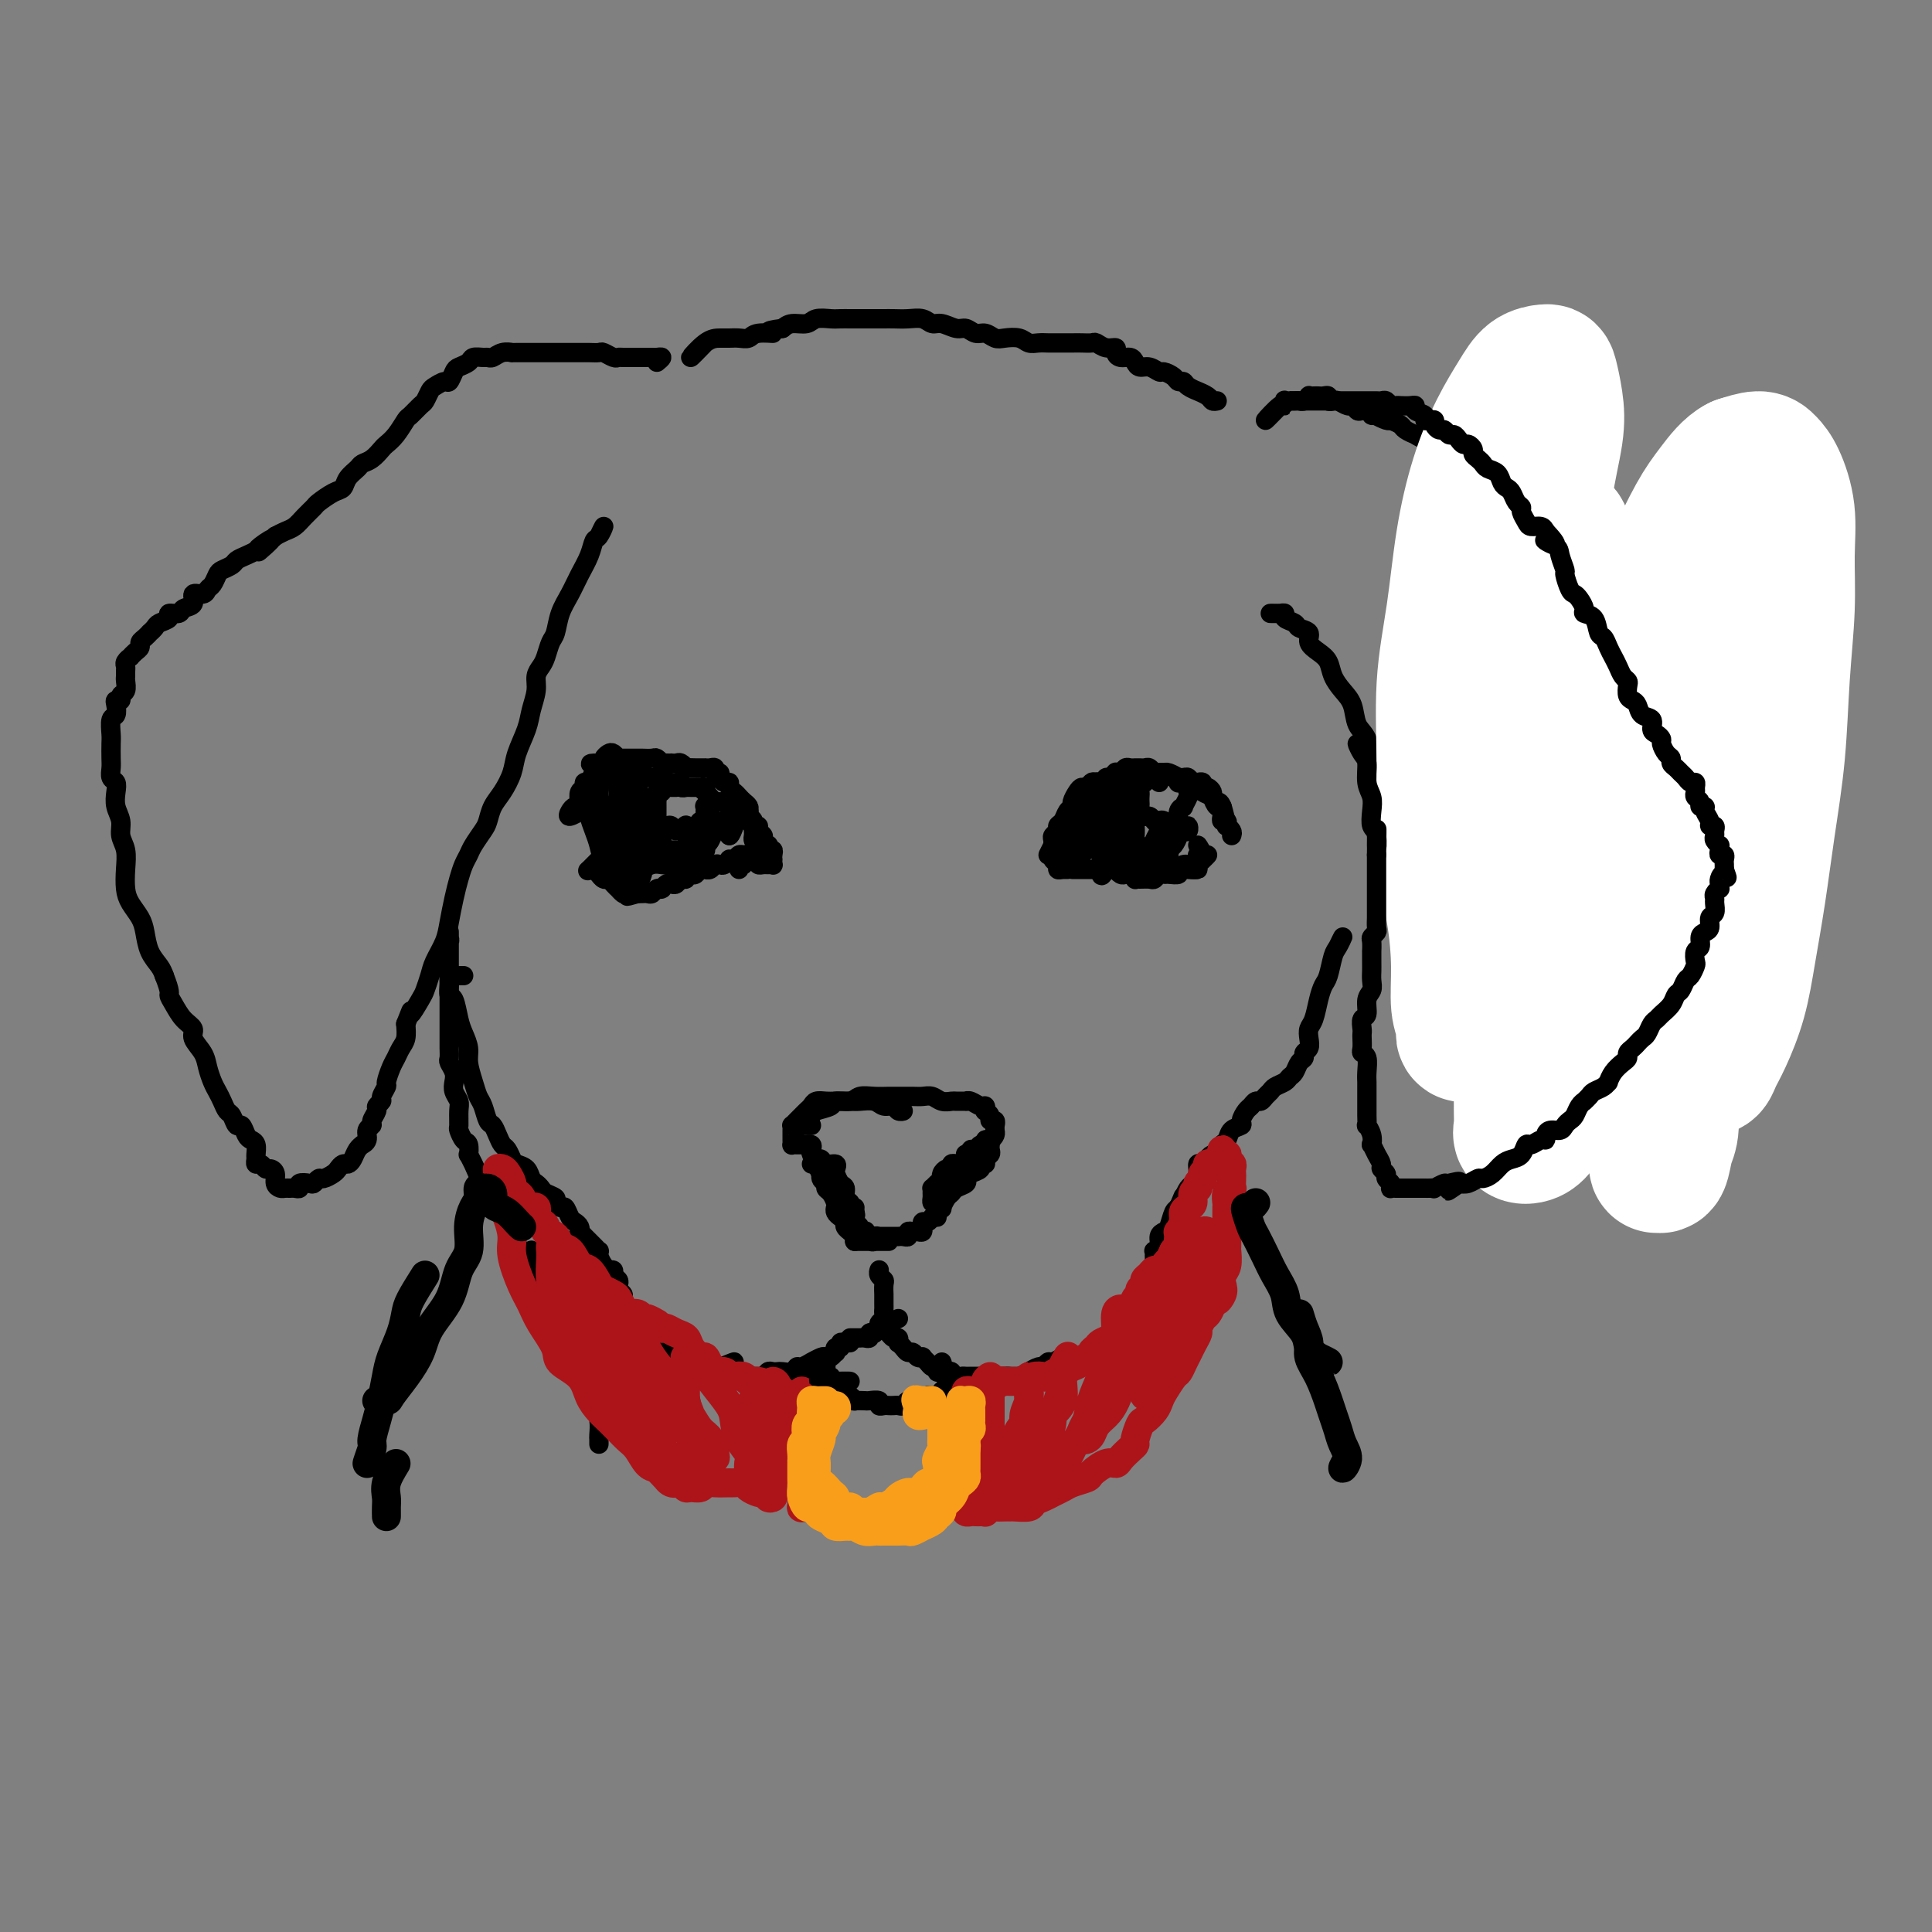 <svg viewBox='0 0 400 400' version='1.1' xmlns='http://www.w3.org/2000/svg' xmlns:xlink='http://www.w3.org/1999/xlink'><rect x="0" y="0" width="400" height="400" fill="#808080" stroke="none"/><g fill='none' stroke='#000000' stroke-width='4' stroke-linecap='round' stroke-linejoin='round'><path d='M170,241c-0.277,0.001 -0.553,0.002 -1,0c-0.447,-0.002 -1.063,-0.008 -1,0c0.063,0.008 0.805,0.029 1,0c0.195,-0.029 -0.159,-0.110 0,0c0.159,0.110 0.830,0.410 1,1c0.170,0.590 -0.161,1.471 0,2c0.161,0.529 0.814,0.705 1,1c0.186,0.295 -0.094,0.709 0,1c0.094,0.291 0.564,0.459 1,1c0.436,0.541 0.839,1.454 1,2c0.161,0.546 0.081,0.723 0,1c-0.081,0.277 -0.161,0.652 0,1c0.161,0.348 0.564,0.667 1,1c0.436,0.333 0.906,0.680 1,1c0.094,0.320 -0.186,0.612 0,1c0.186,0.388 0.839,0.870 1,1c0.161,0.130 -0.170,-0.092 0,0c0.170,0.092 0.839,0.499 1,1c0.161,0.501 -0.187,1.096 0,1c0.187,-0.096 0.911,-0.885 1,-1c0.089,-0.115 -0.455,0.442 -1,1'/><path d='M169,241c0.024,0.054 0.048,0.109 0,0c-0.048,-0.109 -0.167,-0.380 0,0c0.167,0.380 0.619,1.411 1,2c0.381,0.589 0.690,0.735 1,1c0.310,0.265 0.622,0.648 1,1c0.378,0.352 0.822,0.673 1,1c0.178,0.327 0.089,0.661 0,1c-0.089,0.339 -0.178,0.682 0,1c0.178,0.318 0.622,0.610 1,1c0.378,0.390 0.689,0.878 1,1c0.311,0.122 0.623,-0.122 1,0c0.377,0.122 0.818,0.611 1,1c0.182,0.389 0.105,0.679 0,1c-0.105,0.321 -0.237,0.673 0,1c0.237,0.327 0.844,0.628 1,1c0.156,0.372 -0.138,0.815 0,1c0.138,0.185 0.707,0.111 1,0c0.293,-0.111 0.310,-0.261 0,0c-0.310,0.261 -0.946,0.932 -1,1c-0.054,0.068 0.473,-0.466 1,-1'/><path d='M172,244c-0.689,-0.133 -1.378,-0.267 -1,0c0.378,0.267 1.822,0.933 2,1c0.178,0.067 -0.911,-0.467 -2,-1'/><path d='M195,248c-0.022,0.421 -0.044,0.842 0,1c0.044,0.158 0.155,0.054 0,0c-0.155,-0.054 -0.577,-0.057 -1,0c-0.423,0.057 -0.846,0.174 -1,0c-0.154,-0.174 -0.039,-0.638 0,-1c0.039,-0.362 0.000,-0.622 0,-1c-0.000,-0.378 0.038,-0.875 0,-1c-0.038,-0.125 -0.151,0.120 0,0c0.151,-0.120 0.565,-0.606 1,-1c0.435,-0.394 0.890,-0.698 1,-1c0.110,-0.302 -0.126,-0.603 0,-1c0.126,-0.397 0.612,-0.891 1,-1c0.388,-0.109 0.678,0.167 1,0c0.322,-0.167 0.677,-0.777 1,-1c0.323,-0.223 0.613,-0.060 1,0c0.387,0.060 0.872,0.016 1,0c0.128,-0.016 -0.099,-0.004 0,0c0.099,0.004 0.525,0.001 1,0c0.475,-0.001 1.000,-0.000 1,0c0.000,0.000 -0.525,0.000 -1,0c-0.475,-0.000 -0.902,-0.001 -1,0c-0.098,0.001 0.132,0.004 0,0c-0.132,-0.004 -0.627,-0.016 -1,0c-0.373,0.016 -0.626,0.060 -1,0c-0.374,-0.060 -0.871,-0.223 -1,0c-0.129,0.223 0.110,0.833 0,1c-0.110,0.167 -0.569,-0.109 -1,0c-0.431,0.109 -0.833,0.603 -1,1c-0.167,0.397 -0.097,0.698 0,1c0.097,0.302 0.223,0.605 0,1c-0.223,0.395 -0.793,0.881 -1,1c-0.207,0.119 -0.052,-0.129 0,0c0.052,0.129 -0.001,0.634 0,1c0.001,0.366 0.056,0.591 0,1c-0.056,0.409 -0.221,1.000 0,1c0.221,-0.000 0.829,-0.591 1,-1c0.171,-0.409 -0.095,-0.634 0,-1c0.095,-0.366 0.550,-0.871 1,-1c0.450,-0.129 0.894,0.120 1,0c0.106,-0.120 -0.125,-0.609 0,-1c0.125,-0.391 0.607,-0.683 1,-1c0.393,-0.317 0.696,-0.658 1,-1'/><path d='M199,243c1.013,-1.171 1.046,-1.098 1,-1c-0.046,0.098 -0.169,0.222 0,0c0.169,-0.222 0.631,-0.791 1,-1c0.369,-0.209 0.645,-0.057 1,0c0.355,0.057 0.790,0.019 1,0c0.210,-0.019 0.196,-0.019 0,0c-0.196,0.019 -0.575,0.057 -1,0c-0.425,-0.057 -0.898,-0.208 -1,0c-0.102,0.208 0.166,0.777 0,1c-0.166,0.223 -0.765,0.101 -1,0c-0.235,-0.101 -0.104,-0.182 0,0c0.104,0.182 0.183,0.625 0,1c-0.183,0.375 -0.627,0.681 -1,1c-0.373,0.319 -0.674,0.649 -1,1c-0.326,0.351 -0.676,0.721 -1,1c-0.324,0.279 -0.623,0.467 -1,1c-0.377,0.533 -0.833,1.411 -1,2c-0.167,0.589 -0.045,0.889 0,1c0.045,0.111 0.013,0.032 0,0c-0.013,-0.032 -0.006,-0.016 0,0'/><path d='M177,250c-0.031,0.316 -0.061,0.632 0,1c0.061,0.368 0.214,0.789 0,1c-0.214,0.211 -0.793,0.212 -1,0c-0.207,-0.212 -0.041,-0.638 0,-1c0.041,-0.362 -0.044,-0.659 0,-1c0.044,-0.341 0.219,-0.725 0,-1c-0.219,-0.275 -0.830,-0.440 -1,-1c-0.170,-0.560 0.100,-1.513 0,-2c-0.100,-0.487 -0.569,-0.508 -1,-1c-0.431,-0.492 -0.822,-1.456 -1,-2c-0.178,-0.544 -0.141,-0.667 0,-1c0.141,-0.333 0.388,-0.877 0,-1c-0.388,-0.123 -1.411,0.175 -2,0c-0.589,-0.175 -0.745,-0.821 -1,-1c-0.255,-0.179 -0.609,0.110 -1,0c-0.391,-0.110 -0.820,-0.618 -1,-1c-0.180,-0.382 -0.110,-0.639 0,-1c0.110,-0.361 0.260,-0.828 0,-1c-0.260,-0.172 -0.932,-0.049 -1,0c-0.068,0.049 0.466,0.025 1,0'/><path d='M167,237c-0.732,0.006 -1.464,0.013 -2,0c-0.536,-0.013 -0.876,-0.045 -1,0c-0.124,0.045 -0.033,0.166 0,0c0.033,-0.166 0.008,-0.618 0,-1c-0.008,-0.382 0.001,-0.694 0,-1c-0.001,-0.306 -0.011,-0.607 0,-1c0.011,-0.393 0.044,-0.879 0,-1c-0.044,-0.121 -0.166,0.122 0,0c0.166,-0.122 0.621,-0.611 1,-1c0.379,-0.389 0.682,-0.679 1,-1c0.318,-0.321 0.650,-0.675 1,-1c0.350,-0.325 0.717,-0.623 1,-1c0.283,-0.377 0.483,-0.833 1,-1c0.517,-0.167 1.349,-0.046 2,0c0.651,0.046 1.119,0.016 2,0c0.881,-0.016 2.176,-0.019 3,0c0.824,0.019 1.176,0.062 2,0c0.824,-0.062 2.121,-0.227 3,0c0.879,0.227 1.341,0.845 2,1c0.659,0.155 1.513,-0.155 2,0c0.487,0.155 0.605,0.773 1,1c0.395,0.227 1.068,0.061 1,0c-0.068,-0.061 -0.877,-0.017 -1,0c-0.123,0.017 0.438,0.009 1,0'/><path d='M168,233c-0.308,0.009 -0.616,0.017 -1,0c-0.384,-0.017 -0.846,-0.060 -1,0c-0.154,0.060 -0.002,0.223 0,0c0.002,-0.223 -0.146,-0.833 0,-1c0.146,-0.167 0.586,0.109 1,0c0.414,-0.109 0.800,-0.603 1,-1c0.200,-0.397 0.213,-0.699 1,-1c0.787,-0.301 2.349,-0.603 3,-1c0.651,-0.397 0.391,-0.891 1,-1c0.609,-0.109 2.087,0.167 3,0c0.913,-0.167 1.259,-0.777 2,-1c0.741,-0.223 1.875,-0.060 3,0c1.125,0.060 2.241,0.015 3,0c0.759,-0.015 1.162,-0.000 2,0c0.838,0.000 2.113,-0.014 3,0c0.887,0.014 1.388,0.056 2,0c0.612,-0.056 1.334,-0.211 2,0c0.666,0.211 1.274,0.789 2,1c0.726,0.211 1.570,0.055 2,0c0.430,-0.055 0.448,-0.011 1,0c0.552,0.011 1.640,-0.012 2,0c0.360,0.012 -0.008,0.060 0,0c0.008,-0.060 0.393,-0.227 1,0c0.607,0.227 1.435,0.848 2,1c0.565,0.152 0.868,-0.165 1,0c0.132,0.165 0.092,0.814 0,1c-0.092,0.186 -0.235,-0.090 0,0c0.235,0.090 0.848,0.545 1,1c0.152,0.455 -0.156,0.910 0,1c0.156,0.090 0.774,-0.183 1,0c0.226,0.183 0.058,0.824 0,1c-0.058,0.176 -0.005,-0.112 0,0c0.005,0.112 -0.036,0.622 0,1c0.036,0.378 0.150,0.622 0,1c-0.150,0.378 -0.565,0.890 -1,1c-0.435,0.110 -0.891,-0.182 -1,0c-0.109,0.182 0.130,0.837 0,1c-0.130,0.163 -0.627,-0.167 -1,0c-0.373,0.167 -0.622,0.829 -1,1c-0.378,0.171 -0.886,-0.150 -1,0c-0.114,0.150 0.165,0.772 0,1c-0.165,0.228 -0.775,0.061 -1,0c-0.225,-0.061 -0.064,-0.018 0,0c0.064,0.018 0.032,0.009 0,0'/><path d='M205,236c-0.002,0.446 -0.005,0.893 0,1c0.005,0.107 0.016,-0.125 0,0c-0.016,0.125 -0.061,0.607 0,1c0.061,0.393 0.228,0.697 0,1c-0.228,0.303 -0.852,0.606 -1,1c-0.148,0.394 0.180,0.879 0,1c-0.180,0.121 -0.870,-0.122 -1,0c-0.130,0.122 0.298,0.610 0,1c-0.298,0.390 -1.323,0.682 -2,1c-0.677,0.318 -1.007,0.661 -1,1c0.007,0.339 0.352,0.672 0,1c-0.352,0.328 -1.400,0.649 -2,1c-0.600,0.351 -0.753,0.733 -1,1c-0.247,0.267 -0.588,0.420 -1,1c-0.412,0.580 -0.895,1.586 -1,2c-0.105,0.414 0.168,0.235 0,0c-0.168,-0.235 -0.776,-0.525 -1,0c-0.224,0.525 -0.064,1.864 0,2c0.064,0.136 0.032,-0.932 0,-2'/><path d='M193,252c-0.309,0.455 -0.618,0.910 -1,1c-0.382,0.090 -0.837,-0.186 -1,0c-0.163,0.186 -0.032,0.835 0,1c0.032,0.165 -0.034,-0.153 0,0c0.034,0.153 0.167,0.777 0,1c-0.167,0.223 -0.636,0.046 -1,0c-0.364,-0.046 -0.623,0.040 -1,0c-0.377,-0.040 -0.871,-0.207 -1,0c-0.129,0.207 0.106,0.788 0,1c-0.106,0.212 -0.553,0.057 -1,0c-0.447,-0.057 -0.893,-0.015 -1,0c-0.107,0.015 0.125,0.004 0,0c-0.125,-0.004 -0.607,-0.001 -1,0c-0.393,0.001 -0.698,-0.001 -1,0c-0.302,0.001 -0.602,0.004 -1,0c-0.398,-0.004 -0.894,-0.015 -1,0c-0.106,0.015 0.179,0.057 0,0c-0.179,-0.057 -0.821,-0.211 -1,0c-0.179,0.211 0.106,0.789 0,1c-0.106,0.211 -0.603,0.057 -1,0c-0.397,-0.057 -0.695,-0.015 -1,0c-0.305,0.015 -0.616,0.004 -1,0c-0.384,-0.004 -0.842,-0.001 -1,0c-0.158,0.001 -0.015,0.000 0,0c0.015,-0.000 -0.097,-0.000 0,0c0.097,0.000 0.404,0.000 1,0c0.596,-0.000 1.483,-0.000 2,0c0.517,0.000 0.665,0.000 1,0c0.335,-0.000 0.858,-0.000 1,0c0.142,0.000 -0.096,0.000 0,0c0.096,-0.000 0.526,-0.000 1,0c0.474,0.000 0.993,0.000 1,0c0.007,-0.000 -0.496,-0.000 -1,0'/><path d='M220,175c-0.001,0.089 -0.001,0.177 0,0c0.001,-0.177 0.004,-0.621 0,-1c-0.004,-0.379 -0.016,-0.693 0,-1c0.016,-0.307 0.061,-0.607 0,-1c-0.061,-0.393 -0.226,-0.879 0,-1c0.226,-0.121 0.844,0.121 1,0c0.156,-0.121 -0.150,-0.607 0,-1c0.150,-0.393 0.757,-0.693 1,-1c0.243,-0.307 0.121,-0.621 0,-1c-0.121,-0.379 -0.240,-0.823 0,-1c0.240,-0.177 0.839,-0.089 1,0c0.161,0.089 -0.116,0.177 0,0c0.116,-0.177 0.623,-0.621 1,-1c0.377,-0.379 0.622,-0.694 1,-1c0.378,-0.306 0.890,-0.604 1,-1c0.110,-0.396 -0.182,-0.891 0,-1c0.182,-0.109 0.837,0.168 1,0c0.163,-0.168 -0.167,-0.781 0,-1c0.167,-0.219 0.832,-0.044 1,0c0.168,0.044 -0.161,-0.045 0,0c0.161,0.045 0.813,0.222 1,0c0.187,-0.222 -0.091,-0.843 0,-1c0.091,-0.157 0.549,0.150 1,0c0.451,-0.150 0.894,-0.758 1,-1c0.106,-0.242 -0.125,-0.117 0,0c0.125,0.117 0.607,0.228 1,0c0.393,-0.228 0.697,-0.793 1,-1c0.303,-0.207 0.606,-0.055 1,0c0.394,0.055 0.879,0.014 1,0c0.121,-0.014 -0.123,0.000 0,0c0.123,-0.000 0.611,-0.014 1,0c0.389,0.014 0.678,0.057 1,0c0.322,-0.057 0.677,-0.212 1,0c0.323,0.212 0.615,0.793 1,1c0.385,0.207 0.863,0.042 1,0c0.137,-0.042 -0.066,0.040 0,0c0.066,-0.040 0.402,-0.203 1,0c0.598,0.203 1.456,0.772 2,1c0.544,0.228 0.772,0.114 1,0'/><path d='M244,161c1.963,0.377 0.372,0.818 0,1c-0.372,0.182 0.477,0.104 1,0c0.523,-0.104 0.721,-0.236 1,0c0.279,0.236 0.638,0.838 1,1c0.362,0.162 0.726,-0.115 1,0c0.274,0.115 0.456,0.623 1,1c0.544,0.377 1.450,0.623 2,1c0.550,0.377 0.745,0.885 1,1c0.255,0.115 0.569,-0.161 1,1c0.431,1.161 0.980,3.760 1,4c0.020,0.240 -0.490,-1.880 -1,-4'/><path d='M255,173c0.111,-0.301 0.222,-0.602 0,-1c-0.222,-0.398 -0.777,-0.894 -1,-1c-0.223,-0.106 -0.112,0.179 0,0c0.112,-0.179 0.227,-0.823 0,-1c-0.227,-0.177 -0.796,0.112 -1,0c-0.204,-0.112 -0.045,-0.625 0,-1c0.045,-0.375 -0.026,-0.611 0,-1c0.026,-0.389 0.148,-0.931 0,-1c-0.148,-0.069 -0.565,0.336 -1,0c-0.435,-0.336 -0.886,-1.414 -1,-2c-0.114,-0.586 0.109,-0.679 0,-1c-0.109,-0.321 -0.550,-0.871 -1,-1c-0.450,-0.129 -0.908,0.163 -1,0c-0.092,-0.163 0.183,-0.779 0,-1c-0.183,-0.221 -0.822,-0.045 -1,0c-0.178,0.045 0.106,-0.041 0,0c-0.106,0.041 -0.601,0.208 -1,0c-0.399,-0.208 -0.702,-0.792 -1,-1c-0.298,-0.208 -0.591,-0.042 -1,0c-0.409,0.042 -0.935,-0.041 -1,0c-0.065,0.041 0.329,0.207 0,0c-0.329,-0.207 -1.382,-0.788 -2,-1c-0.618,-0.212 -0.800,-0.057 -1,0c-0.200,0.057 -0.417,0.015 -1,0c-0.583,-0.015 -1.531,-0.004 -2,0c-0.469,0.004 -0.458,0.001 -1,0c-0.542,-0.001 -1.637,-0.001 -2,0c-0.363,0.001 0.005,0.003 0,0c-0.005,-0.003 -0.381,-0.011 -1,0c-0.619,0.011 -1.479,0.042 -2,0c-0.521,-0.042 -0.703,-0.156 -1,0c-0.297,0.156 -0.709,0.582 -1,1c-0.291,0.418 -0.459,0.830 -1,1c-0.541,0.170 -1.454,0.100 -2,0c-0.546,-0.100 -0.725,-0.230 -1,0c-0.275,0.230 -0.647,0.821 -1,1c-0.353,0.179 -0.686,-0.055 -1,0c-0.314,0.055 -0.609,0.400 -1,1c-0.391,0.600 -0.879,1.456 -1,2c-0.121,0.544 0.126,0.776 0,1c-0.126,0.224 -0.626,0.441 -1,1c-0.374,0.559 -0.622,1.459 -1,2c-0.378,0.541 -0.886,0.724 -1,1c-0.114,0.276 0.167,0.646 0,1c-0.167,0.354 -0.781,0.692 -1,1c-0.219,0.308 -0.042,0.585 0,1c0.042,0.415 -0.051,0.967 0,1c0.051,0.033 0.244,-0.453 0,0c-0.244,0.453 -0.927,1.844 -1,2c-0.073,0.156 0.463,-0.922 1,-2'/><path d='M224,167c-0.312,0.416 -0.623,0.832 -1,1c-0.377,0.168 -0.818,0.087 -1,0c-0.182,-0.087 -0.105,-0.182 0,0c0.105,0.182 0.239,0.640 0,1c-0.239,0.360 -0.852,0.621 -1,1c-0.148,0.379 0.170,0.875 0,1c-0.170,0.125 -0.829,-0.121 -1,0c-0.171,0.121 0.147,0.610 0,1c-0.147,0.390 -0.757,0.682 -1,1c-0.243,0.318 -0.119,0.663 0,1c0.119,0.337 0.232,0.668 0,1c-0.232,0.332 -0.809,0.667 -1,1c-0.191,0.333 0.004,0.664 0,1c-0.004,0.336 -0.207,0.679 0,1c0.207,0.321 0.823,0.622 1,1c0.177,0.378 -0.087,0.833 0,1c0.087,0.167 0.523,0.045 1,0c0.477,-0.045 0.993,-0.013 1,0c0.007,0.013 -0.497,0.006 -1,0'/><path d='M222,180c0.331,0.000 0.662,0.000 1,0c0.338,-0.000 0.682,-0.000 1,0c0.318,0.000 0.609,0.000 1,0c0.391,-0.000 0.882,-0.000 1,0c0.118,0.000 -0.136,0.000 0,0c0.136,-0.000 0.663,-0.001 1,0c0.337,0.001 0.486,0.004 1,0c0.514,-0.004 1.395,-0.015 2,0c0.605,0.015 0.935,0.056 1,0c0.065,-0.056 -0.136,-0.207 0,0c0.136,0.207 0.610,0.773 1,1c0.390,0.227 0.695,0.113 1,0c0.305,-0.113 0.610,-0.227 1,0c0.390,0.227 0.864,0.794 1,1c0.136,0.206 -0.066,0.051 0,0c0.066,-0.051 0.399,0.000 1,0c0.601,-0.000 1.469,-0.053 2,0c0.531,0.053 0.725,0.211 1,0c0.275,-0.211 0.633,-0.792 1,-1c0.367,-0.208 0.745,-0.042 1,0c0.255,0.042 0.388,-0.041 1,0c0.612,0.041 1.703,0.206 2,0c0.297,-0.206 -0.199,-0.782 0,-1c0.199,-0.218 1.092,-0.078 2,0c0.908,0.078 1.831,0.093 2,0c0.169,-0.093 -0.416,-0.294 0,-1c0.416,-0.706 1.833,-1.916 2,-2c0.167,-0.084 -0.917,0.958 -2,2'/><path d='M235,180c-0.087,0.420 -0.174,0.841 0,1c0.174,0.159 0.609,0.057 1,0c0.391,-0.057 0.738,-0.068 1,0c0.262,0.068 0.437,0.215 1,0c0.563,-0.215 1.512,-0.794 2,-1c0.488,-0.206 0.515,-0.040 1,0c0.485,0.040 1.426,-0.044 2,0c0.574,0.044 0.779,0.218 1,0c0.221,-0.218 0.456,-0.826 1,-1c0.544,-0.174 1.395,0.088 2,0c0.605,-0.088 0.963,-0.526 1,-1c0.037,-0.474 -0.248,-0.983 0,-1c0.248,-0.017 1.028,0.457 1,0c-0.028,-0.457 -0.865,-1.845 -1,-2c-0.135,-0.155 0.433,0.922 1,2'/><path d='M240,162c-0.025,-0.420 -0.049,-0.841 0,-1c0.049,-0.159 0.172,-0.058 0,0c-0.172,0.058 -0.638,0.071 -1,0c-0.362,-0.071 -0.619,-0.226 -1,0c-0.381,0.226 -0.887,0.834 -1,1c-0.113,0.166 0.166,-0.110 0,0c-0.166,0.110 -0.776,0.607 -1,1c-0.224,0.393 -0.061,0.682 0,1c0.061,0.318 0.019,0.663 0,1c-0.019,0.337 -0.016,0.664 0,1c0.016,0.336 0.046,0.681 0,1c-0.046,0.319 -0.166,0.611 0,1c0.166,0.389 0.618,0.874 1,1c0.382,0.126 0.693,-0.109 1,0c0.307,0.109 0.611,0.561 1,1c0.389,0.439 0.865,0.866 1,1c0.135,0.134 -0.070,-0.023 0,0c0.070,0.023 0.415,0.226 1,0c0.585,-0.226 1.410,-0.882 2,-1c0.590,-0.118 0.947,0.301 1,0c0.053,-0.301 -0.196,-1.324 0,-2c0.196,-0.676 0.836,-1.007 1,-1c0.164,0.007 -0.150,0.352 0,0c0.150,-0.352 0.763,-1.401 1,-2c0.237,-0.599 0.097,-0.749 0,-1c-0.097,-0.251 -0.150,-0.603 0,-1c0.150,-0.397 0.502,-0.838 0,-1c-0.502,-0.162 -1.858,-0.046 -2,0c-0.142,0.046 0.929,0.023 2,0'/><path d='M231,162c0.091,0.000 0.183,0.000 0,0c-0.183,-0.000 -0.640,-0.001 -1,0c-0.360,0.001 -0.622,0.003 -1,0c-0.378,-0.003 -0.872,-0.012 -1,0c-0.128,0.012 0.110,0.045 0,0c-0.110,-0.045 -0.569,-0.168 -1,0c-0.431,0.168 -0.833,0.625 -1,1c-0.167,0.375 -0.097,0.667 0,1c0.097,0.333 0.221,0.708 0,1c-0.221,0.292 -0.787,0.502 -1,1c-0.213,0.498 -0.072,1.285 0,2c0.072,0.715 0.075,1.358 0,2c-0.075,0.642 -0.227,1.282 0,2c0.227,0.718 0.833,1.512 1,2c0.167,0.488 -0.105,0.668 0,1c0.105,0.332 0.589,0.817 1,1c0.411,0.183 0.750,0.065 1,0c0.250,-0.065 0.411,-0.077 1,0c0.589,0.077 1.607,0.242 2,0c0.393,-0.242 0.162,-0.892 0,-1c-0.162,-0.108 -0.254,0.326 0,0c0.254,-0.326 0.853,-1.411 1,-2c0.147,-0.589 -0.157,-0.683 0,-1c0.157,-0.317 0.774,-0.858 1,-1c0.226,-0.142 0.061,0.116 0,0c-0.061,-0.116 -0.016,-0.605 0,-1c0.016,-0.395 0.004,-0.694 0,-1c-0.004,-0.306 -0.001,-0.618 0,-1c0.001,-0.382 0.000,-0.834 0,-1c-0.000,-0.166 -0.000,-0.048 0,0c0.000,0.048 0.000,0.024 0,0'/><path d='M227,165c-0.304,-0.083 -0.607,-0.166 -1,0c-0.393,0.166 -0.875,0.583 -1,1c-0.125,0.417 0.106,0.836 0,1c-0.106,0.164 -0.550,0.072 -1,0c-0.450,-0.072 -0.905,-0.125 -1,0c-0.095,0.125 0.172,0.429 0,1c-0.172,0.571 -0.782,1.410 -1,2c-0.218,0.590 -0.044,0.931 0,1c0.044,0.069 -0.042,-0.135 0,0c0.042,0.135 0.211,0.610 0,1c-0.211,0.390 -0.804,0.694 -1,1c-0.196,0.306 0.003,0.612 0,1c-0.003,0.388 -0.209,0.857 0,1c0.209,0.143 0.834,-0.039 1,0c0.166,0.039 -0.128,0.301 0,0c0.128,-0.301 0.677,-1.165 1,-2c0.323,-0.835 0.419,-1.642 1,-2c0.581,-0.358 1.648,-0.267 2,-1c0.352,-0.733 -0.011,-2.291 0,-3c0.011,-0.709 0.396,-0.569 1,-1c0.604,-0.431 1.427,-1.433 2,-2c0.573,-0.567 0.897,-0.700 1,-1c0.103,-0.300 -0.013,-0.767 0,-1c0.013,-0.233 0.157,-0.233 0,0c-0.157,0.233 -0.615,0.699 -1,1c-0.385,0.301 -0.699,0.437 -1,1c-0.301,0.563 -0.591,1.554 -1,2c-0.409,0.446 -0.937,0.347 -1,1c-0.063,0.653 0.337,2.058 0,3c-0.337,0.942 -1.413,1.419 -2,2c-0.587,0.581 -0.687,1.264 -1,2c-0.313,0.736 -0.841,1.524 -1,2c-0.159,0.476 0.051,0.638 0,1c-0.051,0.362 -0.365,0.923 0,1c0.365,0.077 1.407,-0.330 2,-1c0.593,-0.670 0.736,-1.602 1,-2c0.264,-0.398 0.648,-0.263 1,-1c0.352,-0.737 0.672,-2.347 1,-3c0.328,-0.653 0.663,-0.347 1,-1c0.337,-0.653 0.675,-2.263 1,-3c0.325,-0.737 0.638,-0.602 1,-1c0.362,-0.398 0.772,-1.329 1,-2c0.228,-0.671 0.272,-1.083 0,-1c-0.272,0.083 -0.861,0.660 -1,1c-0.139,0.340 0.173,0.442 0,1c-0.173,0.558 -0.831,1.571 -1,2c-0.169,0.429 0.151,0.275 0,1c-0.151,0.725 -0.772,2.330 -1,3c-0.228,0.670 -0.061,0.404 0,1c0.061,0.596 0.016,2.055 0,3c-0.016,0.945 -0.004,1.377 0,2c0.004,0.623 0.001,1.437 0,2c-0.001,0.563 -0.000,0.875 0,1c0.000,0.125 0.000,0.062 0,0'/><path d='M228,180c-0.281,2.493 0.517,0.726 1,0c0.483,-0.726 0.650,-0.411 1,-1c0.350,-0.589 0.882,-2.082 1,-3c0.118,-0.918 -0.179,-1.261 0,-2c0.179,-0.739 0.834,-1.872 1,-3c0.166,-1.128 -0.156,-2.250 0,-3c0.156,-0.750 0.789,-1.128 1,-2c0.211,-0.872 0.000,-2.238 0,-3c-0.000,-0.762 0.210,-0.921 0,-1c-0.210,-0.079 -0.840,-0.079 -1,0c-0.160,0.079 0.149,0.238 0,1c-0.149,0.762 -0.758,2.126 -1,3c-0.242,0.874 -0.117,1.259 0,2c0.117,0.741 0.226,1.837 0,3c-0.226,1.163 -0.789,2.392 -1,3c-0.211,0.608 -0.072,0.594 0,1c0.072,0.406 0.075,1.233 0,2c-0.075,0.767 -0.228,1.474 0,2c0.228,0.526 0.836,0.871 1,1c0.164,0.129 -0.115,0.043 0,0c0.115,-0.043 0.623,-0.043 1,0c0.377,0.043 0.623,0.129 1,0c0.377,-0.129 0.886,-0.472 1,-1c0.114,-0.528 -0.166,-1.241 0,-2c0.166,-0.759 0.776,-1.565 1,-2c0.224,-0.435 0.060,-0.499 0,-1c-0.060,-0.501 -0.016,-1.437 0,-2c0.016,-0.563 0.004,-0.751 0,-1c-0.004,-0.249 -0.001,-0.559 0,-1c0.001,-0.441 -0.001,-1.014 0,-1c0.001,0.014 0.004,0.616 0,1c-0.004,0.384 -0.016,0.551 0,1c0.016,0.449 0.061,1.181 0,2c-0.061,0.819 -0.228,1.726 0,2c0.228,0.274 0.850,-0.083 1,0c0.150,0.083 -0.171,0.608 0,1c0.171,0.392 0.834,0.652 1,1c0.166,0.348 -0.166,0.784 0,1c0.166,0.216 0.828,0.214 1,0c0.172,-0.214 -0.146,-0.638 0,-1c0.146,-0.362 0.757,-0.660 1,-1c0.243,-0.340 0.117,-0.721 0,-1c-0.117,-0.279 -0.224,-0.454 0,-1c0.224,-0.546 0.778,-1.463 1,-2c0.222,-0.537 0.113,-0.696 0,-1c-0.113,-0.304 -0.230,-0.754 0,-1c0.230,-0.246 0.808,-0.287 1,0c0.192,0.287 -0.001,0.903 0,1c0.001,0.097 0.196,-0.325 0,0c-0.196,0.325 -0.785,1.396 -1,2c-0.215,0.604 -0.058,0.739 0,1c0.058,0.261 0.016,0.647 0,1c-0.016,0.353 -0.004,0.672 0,1c0.004,0.328 0.002,0.664 0,1'/><path d='M240,177c0.163,0.759 0.569,0.158 1,0c0.431,-0.158 0.886,0.127 1,0c0.114,-0.127 -0.114,-0.664 0,-1c0.114,-0.336 0.571,-0.469 1,-1c0.429,-0.531 0.832,-1.459 1,-2c0.168,-0.541 0.101,-0.694 0,-1c-0.101,-0.306 -0.237,-0.766 0,-1c0.237,-0.234 0.848,-0.242 1,0c0.152,0.242 -0.155,0.735 0,1c0.155,0.265 0.773,0.302 1,0c0.227,-0.302 0.065,-0.943 0,-1c-0.065,-0.057 -0.032,0.472 0,1'/><path d='M157,177c0.024,0.309 0.049,0.618 0,1c-0.049,0.382 -0.171,0.835 0,1c0.171,0.165 0.634,0.040 1,0c0.366,-0.040 0.634,0.004 1,0c0.366,-0.004 0.830,-0.056 1,0c0.170,0.056 0.047,0.221 0,0c-0.047,-0.221 -0.016,-0.829 0,-1c0.016,-0.171 0.018,0.094 0,0c-0.018,-0.094 -0.056,-0.546 0,-1c0.056,-0.454 0.207,-0.909 0,-1c-0.207,-0.091 -0.772,0.183 -1,0c-0.228,-0.183 -0.118,-0.822 0,-1c0.118,-0.178 0.243,0.106 0,0c-0.243,-0.106 -0.854,-0.602 -1,-1c-0.146,-0.398 0.172,-0.698 0,-1c-0.172,-0.302 -0.834,-0.607 -1,-1c-0.166,-0.393 0.166,-0.875 0,-1c-0.166,-0.125 -0.828,0.106 -1,0c-0.172,-0.106 0.147,-0.549 0,-1c-0.147,-0.451 -0.760,-0.909 -1,-1c-0.240,-0.091 -0.105,0.186 0,0c0.105,-0.186 0.182,-0.835 0,-1c-0.182,-0.165 -0.623,0.153 -1,0c-0.377,-0.153 -0.689,-0.777 -1,-1c-0.311,-0.223 -0.622,-0.046 -1,0c-0.378,0.046 -0.822,-0.041 -1,0c-0.178,0.041 -0.089,0.208 0,0c0.089,-0.208 0.179,-0.790 0,-1c-0.179,-0.210 -0.626,-0.046 -1,0c-0.374,0.046 -0.675,-0.026 -1,0c-0.325,0.026 -0.675,0.151 -1,0c-0.325,-0.151 -0.626,-0.579 -1,-1c-0.374,-0.421 -0.821,-0.835 -1,-1c-0.179,-0.165 -0.089,-0.083 0,0'/><path d='M146,164c-1.654,-1.309 -0.290,-1.083 0,-1c0.290,0.083 -0.496,0.022 -1,0c-0.504,-0.022 -0.728,-0.005 -1,0c-0.272,0.005 -0.594,-0.002 -1,0c-0.406,0.002 -0.896,0.015 -1,0c-0.104,-0.015 0.178,-0.057 0,0c-0.178,0.057 -0.818,0.211 -1,0c-0.182,-0.211 0.092,-0.789 0,-1c-0.092,-0.211 -0.550,-0.057 -1,0c-0.450,0.057 -0.891,0.016 -1,0c-0.109,-0.016 0.115,-0.008 0,0c-0.115,0.008 -0.570,0.016 -1,0c-0.430,-0.016 -0.836,-0.057 -1,0c-0.164,0.057 -0.085,0.211 0,0c0.085,-0.211 0.177,-0.788 0,-1c-0.177,-0.212 -0.622,-0.061 -1,0c-0.378,0.061 -0.689,0.030 -1,0c-0.311,-0.030 -0.622,-0.061 -1,0c-0.378,0.061 -0.822,0.212 -1,0c-0.178,-0.212 -0.089,-0.789 0,-1c0.089,-0.211 0.179,-0.057 0,0c-0.179,0.057 -0.626,0.015 -1,0c-0.374,-0.015 -0.674,-0.004 -1,0c-0.326,0.004 -0.679,0.001 -1,0c-0.321,-0.001 -0.612,-0.001 -1,0c-0.388,0.001 -0.874,0.004 -1,0c-0.126,-0.004 0.107,-0.015 0,0c-0.107,0.015 -0.554,0.055 -1,0c-0.446,-0.055 -0.890,-0.207 -1,0c-0.110,0.207 0.114,0.771 0,1c-0.114,0.229 -0.567,0.123 -1,0c-0.433,-0.123 -0.847,-0.264 -1,0c-0.153,0.264 -0.044,0.933 0,1c0.044,0.067 0.022,-0.466 0,-1'/><path d='M153,180c-0.121,-0.455 -0.242,-0.910 0,-1c0.242,-0.090 0.846,0.187 1,0c0.154,-0.187 -0.144,-0.836 0,-1c0.144,-0.164 0.729,0.156 1,0c0.271,-0.156 0.226,-0.788 0,-1c-0.226,-0.212 -0.634,-0.005 -1,0c-0.366,0.005 -0.689,-0.191 -1,0c-0.311,0.191 -0.608,0.769 -1,1c-0.392,0.231 -0.879,0.113 -1,0c-0.121,-0.113 0.122,-0.223 0,0c-0.122,0.223 -0.611,0.778 -1,1c-0.389,0.222 -0.678,0.112 -1,0c-0.322,-0.112 -0.678,-0.227 -1,0c-0.322,0.227 -0.611,0.797 -1,1c-0.389,0.203 -0.877,0.041 -1,0c-0.123,-0.041 0.121,0.041 0,0c-0.121,-0.041 -0.606,-0.203 -1,0c-0.394,0.203 -0.697,0.771 -1,1c-0.303,0.229 -0.606,0.118 -1,0c-0.394,-0.118 -0.879,-0.241 -1,0c-0.121,0.241 0.123,0.848 0,1c-0.123,0.152 -0.611,-0.152 -1,0c-0.389,0.152 -0.679,0.759 -1,1c-0.321,0.241 -0.674,0.118 -1,0c-0.326,-0.118 -0.626,-0.229 -1,0c-0.374,0.229 -0.821,0.797 -1,1c-0.179,0.203 -0.089,0.040 0,0c0.089,-0.040 0.178,0.042 0,0c-0.178,-0.042 -0.621,-0.207 -1,0c-0.379,0.207 -0.693,0.788 -1,1c-0.307,0.212 -0.608,0.057 -1,0c-0.392,-0.057 -0.875,-0.015 -1,0c-0.125,0.015 0.107,0.004 0,0c-0.107,-0.004 -0.554,-0.002 -1,0'/><path d='M132,185c-3.736,1.087 -1.575,0.306 -1,0c0.575,-0.306 -0.437,-0.137 -1,0c-0.563,0.137 -0.676,0.243 -1,0c-0.324,-0.243 -0.860,-0.835 -1,-1c-0.140,-0.165 0.116,0.095 0,0c-0.116,-0.095 -0.605,-0.546 -1,-1c-0.395,-0.454 -0.697,-0.910 -1,-1c-0.303,-0.090 -0.606,0.185 -1,0c-0.394,-0.185 -0.878,-0.832 -1,-1c-0.122,-0.168 0.120,0.142 0,0c-0.120,-0.142 -0.601,-0.737 -1,-1c-0.399,-0.263 -0.715,-0.194 -1,0c-0.285,0.194 -0.538,0.514 0,0c0.538,-0.514 1.868,-1.861 2,-2c0.132,-0.139 -0.934,0.931 -2,2'/><path d='M157,174c-0.422,0.091 -0.844,0.183 -1,0c-0.156,-0.183 -0.046,-0.640 0,-1c0.046,-0.360 0.026,-0.621 0,-1c-0.026,-0.379 -0.060,-0.875 0,-1c0.060,-0.125 0.213,0.121 0,0c-0.213,-0.121 -0.792,-0.610 -1,-1c-0.208,-0.390 -0.045,-0.682 0,-1c0.045,-0.318 -0.029,-0.663 0,-1c0.029,-0.337 0.162,-0.667 0,-1c-0.162,-0.333 -0.617,-0.667 -1,-1c-0.383,-0.333 -0.694,-0.663 -1,-1c-0.306,-0.337 -0.608,-0.682 -1,-1c-0.392,-0.318 -0.875,-0.611 -1,-1c-0.125,-0.389 0.106,-0.874 0,-1c-0.106,-0.126 -0.549,0.106 -1,0c-0.451,-0.106 -0.908,-0.550 -1,-1c-0.092,-0.450 0.182,-0.905 0,-1c-0.182,-0.095 -0.818,0.171 -1,0c-0.182,-0.171 0.092,-0.778 0,-1c-0.092,-0.222 -0.548,-0.059 -1,0c-0.452,0.059 -0.899,0.016 -1,0c-0.101,-0.016 0.146,-0.003 0,0c-0.146,0.003 -0.683,-0.003 -1,0c-0.317,0.003 -0.413,0.015 -1,0c-0.587,-0.015 -1.664,-0.057 -2,0c-0.336,0.057 0.068,0.211 0,0c-0.068,-0.211 -0.609,-0.789 -1,-1c-0.391,-0.211 -0.630,-0.057 -1,0c-0.370,0.057 -0.869,0.016 -1,0c-0.131,-0.016 0.105,-0.008 0,0c-0.105,0.008 -0.552,0.016 -1,0c-0.448,-0.016 -0.898,-0.057 -1,0c-0.102,0.057 0.145,0.211 0,0c-0.145,-0.211 -0.683,-0.789 -1,-1c-0.317,-0.211 -0.413,-0.057 -1,0c-0.587,0.057 -1.666,0.015 -2,0c-0.334,-0.015 0.078,-0.004 0,0c-0.078,0.004 -0.647,0.001 -1,0c-0.353,-0.001 -0.490,-0.001 -1,0c-0.510,0.001 -1.394,0.004 -2,0c-0.606,-0.004 -0.936,-0.015 -1,0c-0.064,0.015 0.138,0.057 0,0c-0.138,-0.057 -0.614,-0.211 -1,0c-0.386,0.211 -0.681,0.788 -1,1c-0.319,0.212 -0.663,0.061 -1,0c-0.337,-0.061 -0.669,-0.030 -1,0'/><path d='M124,158c-3.509,-0.032 -0.782,0.387 0,1c0.782,0.613 -0.383,1.420 -1,2c-0.617,0.580 -0.687,0.932 -1,1c-0.313,0.068 -0.868,-0.150 -1,0c-0.132,0.150 0.158,0.666 0,1c-0.158,0.334 -0.763,0.484 -1,1c-0.237,0.516 -0.104,1.397 0,2c0.104,0.603 0.180,0.928 0,1c-0.180,0.072 -0.617,-0.108 -1,0c-0.383,0.108 -0.711,0.503 -1,1c-0.289,0.497 -0.539,1.095 0,1c0.539,-0.095 1.868,-0.884 2,-1c0.132,-0.116 -0.934,0.442 -2,1'/><path d='M124,163c0.000,0.000 0.000,0.000 0,0c0.000,0.000 0.000,0.000 0,0c-0.000,0.000 0.000,0.000 0,0'/><path d='M140,163c-0.339,0.002 -0.678,0.005 -1,0c-0.322,-0.005 -0.626,-0.016 -1,0c-0.374,0.016 -0.818,0.060 -1,0c-0.182,-0.060 -0.101,-0.223 0,0c0.101,0.223 0.223,0.833 0,1c-0.223,0.167 -0.792,-0.110 -1,0c-0.208,0.110 -0.056,0.607 0,1c0.056,0.393 0.015,0.682 0,1c-0.015,0.318 -0.005,0.663 0,1c0.005,0.337 0.004,0.665 0,1c-0.004,0.335 -0.012,0.679 0,1c0.012,0.321 0.045,0.621 0,1c-0.045,0.379 -0.168,0.838 0,1c0.168,0.162 0.627,0.026 1,0c0.373,-0.026 0.658,0.060 1,0c0.342,-0.060 0.739,-0.264 1,0c0.261,0.264 0.384,0.995 1,1c0.616,0.005 1.724,-0.716 2,-1c0.276,-0.284 -0.280,-0.133 0,0c0.280,0.133 1.396,0.247 2,0c0.604,-0.247 0.698,-0.853 1,-1c0.302,-0.147 0.813,0.167 1,0c0.187,-0.167 0.049,-0.816 0,-1c-0.049,-0.184 -0.009,0.096 0,0c0.009,-0.096 -0.012,-0.566 0,-1c0.012,-0.434 0.056,-0.830 0,-1c-0.056,-0.170 -0.211,-0.113 0,0c0.211,0.113 0.789,0.282 1,0c0.211,-0.282 0.057,-1.015 0,-1c-0.057,0.015 -0.015,0.777 0,1c0.015,0.223 0.004,-0.094 0,0c-0.004,0.094 -0.001,0.599 0,1c0.001,0.401 0.000,0.698 0,1c-0.000,0.302 0.001,0.609 0,1c-0.001,0.391 -0.004,0.865 0,1c0.004,0.135 0.015,-0.069 0,0c-0.015,0.069 -0.056,0.410 0,1c0.056,0.590 0.207,1.428 0,2c-0.207,0.572 -0.774,0.878 -1,1c-0.226,0.122 -0.113,0.061 0,0'/><path d='M146,175c0.048,1.421 0.168,0.973 0,1c-0.168,0.027 -0.625,0.529 -1,1c-0.375,0.471 -0.668,0.911 -1,1c-0.332,0.089 -0.704,-0.172 -1,0c-0.296,0.172 -0.516,0.777 -1,1c-0.484,0.223 -1.234,0.063 -2,0c-0.766,-0.063 -1.549,-0.031 -2,0c-0.451,0.031 -0.569,0.061 -1,0c-0.431,-0.061 -1.176,-0.212 -2,0c-0.824,0.212 -1.727,0.787 -2,1c-0.273,0.213 0.085,0.065 0,0c-0.085,-0.065 -0.611,-0.045 -1,0c-0.389,0.045 -0.640,0.115 -1,0c-0.360,-0.115 -0.827,-0.415 -1,-1c-0.173,-0.585 -0.050,-1.455 0,-2c0.050,-0.545 0.028,-0.765 0,-1c-0.028,-0.235 -0.060,-0.485 0,-1c0.060,-0.515 0.212,-1.296 0,-2c-0.212,-0.704 -0.790,-1.331 -1,-2c-0.210,-0.669 -0.053,-1.378 0,-2c0.053,-0.622 0.003,-1.155 0,-2c-0.003,-0.845 0.043,-2.003 0,-3c-0.043,-0.997 -0.173,-1.834 0,-2c0.173,-0.166 0.650,0.337 1,0c0.350,-0.337 0.574,-1.516 1,-2c0.426,-0.484 1.054,-0.274 1,0c-0.054,0.274 -0.789,0.613 -1,1c-0.211,0.387 0.101,0.824 0,1c-0.101,0.176 -0.616,0.093 -1,0c-0.384,-0.093 -0.639,-0.196 -1,0c-0.361,0.196 -0.829,0.689 -1,1c-0.171,0.311 -0.046,0.438 0,1c0.046,0.562 0.012,1.558 0,2c-0.012,0.442 -0.003,0.330 0,1c0.003,0.670 -0.000,2.121 0,3c0.000,0.879 0.004,1.187 0,2c-0.004,0.813 -0.016,2.130 0,3c0.016,0.870 0.061,1.292 0,2c-0.061,0.708 -0.228,1.701 0,2c0.228,0.299 0.849,-0.095 1,0c0.151,0.095 -0.170,0.680 0,1c0.170,0.320 0.830,0.373 1,0c0.170,-0.373 -0.151,-1.174 0,-2c0.151,-0.826 0.773,-1.676 1,-2c0.227,-0.324 0.059,-0.121 0,-1c-0.059,-0.879 -0.010,-2.840 0,-4c0.010,-1.160 -0.020,-1.519 0,-2c0.020,-0.481 0.091,-1.085 0,-2c-0.091,-0.915 -0.344,-2.140 -1,-3c-0.656,-0.860 -1.716,-1.355 -2,-2c-0.284,-0.645 0.208,-1.438 0,-2c-0.208,-0.562 -1.117,-0.891 -2,-1c-0.883,-0.109 -1.742,0.002 -2,0c-0.258,-0.002 0.084,-0.116 0,0c-0.084,0.116 -0.596,0.462 -1,1c-0.404,0.538 -0.702,1.269 -1,2'/><path d='M122,162c-0.622,0.757 -0.178,1.150 0,2c0.178,0.850 0.088,2.157 0,3c-0.088,0.843 -0.175,1.223 0,2c0.175,0.777 0.610,1.952 1,3c0.390,1.048 0.733,1.969 1,3c0.267,1.031 0.456,2.171 1,3c0.544,0.829 1.441,1.348 2,2c0.559,0.652 0.781,1.436 1,2c0.219,0.564 0.437,0.906 1,1c0.563,0.094 1.471,-0.061 2,0c0.529,0.061 0.678,0.337 1,0c0.322,-0.337 0.818,-1.287 1,-2c0.182,-0.713 0.050,-1.190 0,-2c-0.050,-0.810 -0.017,-1.954 0,-3c0.017,-1.046 0.017,-1.994 0,-3c-0.017,-1.006 -0.050,-2.070 0,-3c0.050,-0.930 0.182,-1.726 0,-3c-0.182,-1.274 -0.679,-3.024 -1,-4c-0.321,-0.976 -0.467,-1.176 -1,-2c-0.533,-0.824 -1.453,-2.270 -2,-3c-0.547,-0.730 -0.720,-0.743 -1,-1c-0.280,-0.257 -0.667,-0.756 -1,-1c-0.333,-0.244 -0.611,-0.232 -1,0c-0.389,0.232 -0.890,0.684 -1,1c-0.110,0.316 0.170,0.496 0,1c-0.170,0.504 -0.789,1.331 -1,2c-0.211,0.669 -0.015,1.180 0,2c0.015,0.820 -0.150,1.949 0,3c0.150,1.051 0.617,2.024 1,3c0.383,0.976 0.684,1.954 1,3c0.316,1.046 0.648,2.161 1,3c0.352,0.839 0.725,1.402 1,2c0.275,0.598 0.452,1.231 1,2c0.548,0.769 1.467,1.673 2,2c0.533,0.327 0.679,0.077 1,0c0.321,-0.077 0.818,0.018 1,0c0.182,-0.018 0.050,-0.150 0,-1c-0.050,-0.850 -0.016,-2.419 0,-3c0.016,-0.581 0.015,-0.176 0,-1c-0.015,-0.824 -0.046,-2.878 0,-4c0.046,-1.122 0.167,-1.312 0,-2c-0.167,-0.688 -0.623,-1.873 -1,-3c-0.377,-1.127 -0.675,-2.197 -1,-3c-0.325,-0.803 -0.675,-1.340 -1,-2c-0.325,-0.660 -0.623,-1.444 -1,-2c-0.377,-0.556 -0.833,-0.885 -1,-1c-0.167,-0.115 -0.045,-0.015 0,0c0.045,0.015 0.012,-0.054 0,0c-0.012,0.054 -0.004,0.231 0,1c0.004,0.769 0.004,2.130 0,3c-0.004,0.870 -0.013,1.248 0,2c0.013,0.752 0.049,1.879 0,3c-0.049,1.121 -0.182,2.238 0,3c0.182,0.762 0.679,1.171 1,2c0.321,0.829 0.467,2.079 1,3c0.533,0.921 1.452,1.512 2,2c0.548,0.488 0.724,0.873 1,1c0.276,0.127 0.651,-0.004 1,0c0.349,0.004 0.671,0.144 1,0c0.329,-0.144 0.664,-0.572 1,-1'/><path d='M136,177c0.558,-0.179 -0.047,-0.625 0,-1c0.047,-0.375 0.744,-0.679 1,-1c0.256,-0.321 0.070,-0.657 0,-1c-0.070,-0.343 -0.022,-0.691 0,-1c0.022,-0.309 0.020,-0.577 0,-1c-0.020,-0.423 -0.059,-0.999 0,-1c0.059,-0.001 0.216,0.573 0,1c-0.216,0.427 -0.805,0.707 -1,1c-0.195,0.293 0.003,0.600 0,1c-0.003,0.400 -0.208,0.892 0,1c0.208,0.108 0.828,-0.167 1,0c0.172,0.167 -0.104,0.778 0,1c0.104,0.222 0.587,0.056 1,0c0.413,-0.056 0.754,-0.001 1,0c0.246,0.001 0.396,-0.051 1,0c0.604,0.051 1.664,0.207 2,0c0.336,-0.207 -0.050,-0.776 0,-1c0.050,-0.224 0.535,-0.101 1,0c0.465,0.101 0.910,0.181 1,0c0.090,-0.181 -0.176,-0.624 0,-1c0.176,-0.376 0.793,-0.686 1,-1c0.207,-0.314 0.003,-0.631 0,-1c-0.003,-0.369 0.195,-0.790 0,-1c-0.195,-0.210 -0.781,-0.210 -1,0c-0.219,0.210 -0.069,0.631 0,1c0.069,0.369 0.056,0.688 0,1c-0.056,0.312 -0.156,0.618 0,1c0.156,0.382 0.566,0.842 1,1c0.434,0.158 0.890,0.015 1,0c0.110,-0.015 -0.125,0.099 0,0c0.125,-0.099 0.612,-0.409 1,-1c0.388,-0.591 0.678,-1.462 1,-2c0.322,-0.538 0.675,-0.743 1,-1c0.325,-0.257 0.623,-0.567 1,-1c0.377,-0.433 0.833,-0.989 1,-1c0.167,-0.011 0.045,0.523 0,1c-0.045,0.477 -0.012,0.899 0,1c0.012,0.101 0.003,-0.117 0,0c-0.003,0.117 -0.001,0.570 0,1c0.001,0.430 0.000,0.837 0,1c-0.000,0.163 -0.000,0.081 0,0'/><path d='M151,173c0.267,0.089 0.933,-1.689 1,-2c0.067,-0.311 -0.467,0.844 -1,2'/><path d='M265,127c-0.460,0.000 -0.919,0.000 -1,0c-0.081,-0.000 0.217,-0.001 0,0c-0.217,0.001 -0.950,0.003 -1,0c-0.050,-0.003 0.582,-0.012 1,0c0.418,0.012 0.621,0.045 1,0c0.379,-0.045 0.933,-0.168 1,0c0.067,0.168 -0.351,0.625 0,1c0.351,0.375 1.473,0.667 2,1c0.527,0.333 0.460,0.707 1,1c0.540,0.293 1.688,0.504 2,1c0.312,0.496 -0.212,1.277 0,2c0.212,0.723 1.160,1.389 2,2c0.840,0.611 1.572,1.168 2,2c0.428,0.832 0.552,1.939 1,3c0.448,1.061 1.219,2.076 2,3c0.781,0.924 1.570,1.758 2,3c0.430,1.242 0.500,2.892 1,4c0.500,1.108 1.428,1.675 2,3c0.572,1.325 0.786,3.408 1,5c0.214,1.592 0.428,2.692 1,4c0.572,1.308 1.500,2.822 2,4c0.500,1.178 0.570,2.019 1,3c0.430,0.981 1.219,2.103 2,3c0.781,0.897 1.552,1.570 2,3c0.448,1.430 0.572,3.618 1,5c0.428,1.382 1.161,1.959 2,3c0.839,1.041 1.783,2.548 2,4c0.217,1.452 -0.293,2.850 0,4c0.293,1.150 1.390,2.051 2,3c0.610,0.949 0.732,1.947 1,3c0.268,1.053 0.682,2.162 1,3c0.318,0.838 0.539,1.406 1,2c0.461,0.594 1.162,1.214 2,2c0.838,0.786 1.812,1.736 2,2c0.188,0.264 -0.411,-0.160 0,0c0.411,0.160 1.832,0.903 2,1c0.168,0.097 -0.916,-0.451 -2,-1'/><path d='M310,208c0.422,1.292 0.844,2.584 1,3c0.156,0.416 0.048,-0.042 0,0c-0.048,0.042 -0.034,0.586 0,1c0.034,0.414 0.088,0.699 0,1c-0.088,0.301 -0.320,0.617 0,1c0.320,0.383 1.190,0.834 2,1c0.810,0.166 1.560,0.048 2,0c0.440,-0.048 0.570,-0.027 1,0c0.430,0.027 1.162,0.059 2,0c0.838,-0.059 1.784,-0.211 2,0c0.216,0.211 -0.297,0.784 0,1c0.297,0.216 1.404,0.075 2,0c0.596,-0.075 0.681,-0.083 1,0c0.319,0.083 0.873,0.259 1,0c0.127,-0.259 -0.172,-0.951 0,-1c0.172,-0.049 0.817,0.545 1,0c0.183,-0.545 -0.094,-2.229 0,-3c0.094,-0.771 0.561,-0.628 1,-1c0.439,-0.372 0.850,-1.257 1,-2c0.150,-0.743 0.040,-1.343 0,-2c-0.040,-0.657 -0.011,-1.369 0,-1c0.011,0.369 0.003,1.820 0,2c-0.003,0.180 -0.002,-0.910 0,-2'/><path d='M329,214c0.447,-0.112 0.894,-0.224 1,0c0.106,0.224 -0.129,0.783 0,1c0.129,0.217 0.623,0.091 1,0c0.377,-0.091 0.637,-0.148 1,0c0.363,0.148 0.828,0.501 1,0c0.172,-0.501 0.049,-1.858 0,-2c-0.049,-0.142 -0.025,0.929 0,2'/><path d='M334,206c0.140,0.004 0.280,0.008 0,0c-0.280,-0.008 -0.979,-0.027 -1,0c-0.021,0.027 0.638,0.101 1,0c0.362,-0.101 0.428,-0.377 1,0c0.572,0.377 1.650,1.408 2,2c0.350,0.592 -0.027,0.746 0,1c0.027,0.254 0.460,0.609 1,1c0.540,0.391 1.188,0.819 2,1c0.812,0.181 1.787,0.115 2,0c0.213,-0.115 -0.335,-0.278 0,0c0.335,0.278 1.552,0.998 2,0c0.448,-0.998 0.128,-3.714 0,-4c-0.128,-0.286 -0.064,1.857 0,4'/><path d='M346,197c0.425,0.649 0.850,1.297 1,2c0.150,0.703 0.025,1.460 0,2c-0.025,0.540 0.049,0.864 0,1c-0.049,0.136 -0.221,0.084 0,0c0.221,-0.084 0.833,-0.201 1,0c0.167,0.201 -0.113,0.720 0,1c0.113,0.280 0.619,0.321 1,0c0.381,-0.321 0.638,-1.004 1,-1c0.362,0.004 0.828,0.693 1,0c0.172,-0.693 0.049,-2.770 0,-3c-0.049,-0.230 -0.025,1.385 0,3'/><path d='M352,189c0.417,0.331 0.833,0.662 1,1c0.167,0.338 0.083,0.682 0,1c-0.083,0.318 -0.167,0.611 0,1c0.167,0.389 0.584,0.873 1,1c0.416,0.127 0.829,-0.105 1,0c0.171,0.105 0.098,0.545 0,1c-0.098,0.455 -0.222,0.923 0,1c0.222,0.077 0.792,-0.237 1,0c0.208,0.237 0.056,1.025 0,1c-0.056,-0.025 -0.016,-0.864 0,-1c0.016,-0.136 0.008,0.432 0,1'/><path d='M358,188c-0.000,-1.179 -0.001,-2.358 0,-3c0.001,-0.642 0.003,-0.747 0,-1c-0.003,-0.253 -0.011,-0.653 0,-1c0.011,-0.347 0.041,-0.640 0,-1c-0.041,-0.360 -0.155,-0.785 0,-1c0.155,-0.215 0.577,-0.218 1,0c0.423,0.218 0.845,0.658 1,1c0.155,0.342 0.041,0.586 0,1c-0.041,0.414 -0.011,0.999 0,1c0.011,0.001 0.003,-0.583 0,-1c-0.003,-0.417 -0.001,-0.666 0,-1c0.001,-0.334 0.000,-0.751 0,-1c-0.000,-0.249 0.001,-0.329 0,-1c-0.001,-0.671 -0.003,-1.933 0,-3c0.003,-1.067 0.010,-1.940 0,-3c-0.010,-1.060 -0.039,-2.309 0,-3c0.039,-0.691 0.144,-0.824 0,-2c-0.144,-1.176 -0.539,-3.393 -1,-2c-0.461,1.393 -0.989,6.398 -1,7c-0.011,0.602 0.494,-3.199 1,-7'/><path d='M360,176c-0.088,-0.030 -0.177,-0.061 0,0c0.177,0.061 0.619,0.212 1,0c0.381,-0.212 0.700,-0.789 1,-1c0.300,-0.211 0.581,-0.057 1,0c0.419,0.057 0.977,0.016 1,0c0.023,-0.016 -0.488,-0.008 -1,0'/><path d='M364,174c0.304,-0.240 0.608,-0.480 1,-1c0.392,-0.520 0.871,-1.320 1,-2c0.129,-0.680 -0.093,-1.240 0,-2c0.093,-0.760 0.499,-1.719 1,-2c0.501,-0.281 1.096,0.117 1,-1c-0.096,-1.117 -0.885,-3.748 -1,-4c-0.115,-0.252 0.442,1.874 1,4'/><path d='M365,153c-0.003,0.470 -0.005,0.940 0,0c0.005,-0.940 0.018,-3.291 0,-5c-0.018,-1.709 -0.067,-2.778 0,-3c0.067,-0.222 0.249,0.402 0,0c-0.249,-0.402 -0.928,-1.829 -1,-2c-0.072,-0.171 0.464,0.915 1,2'/><path d='M367,148c0.030,-0.303 0.060,-0.605 0,-1c-0.060,-0.395 -0.212,-0.882 0,-1c0.212,-0.118 0.786,0.133 1,0c0.214,-0.133 0.067,-0.650 0,-1c-0.067,-0.350 -0.055,-0.535 0,-1c0.055,-0.465 0.154,-1.212 0,-2c-0.154,-0.788 -0.562,-1.618 -1,-2c-0.438,-0.382 -0.906,-0.315 -1,-1c-0.094,-0.685 0.185,-2.123 0,-3c-0.185,-0.877 -0.835,-1.192 -1,-2c-0.165,-0.808 0.153,-2.107 0,-3c-0.153,-0.893 -0.777,-1.379 -1,-2c-0.223,-0.621 -0.043,-1.376 0,-2c0.043,-0.624 -0.050,-1.116 0,-2c0.050,-0.884 0.244,-2.161 0,-2c-0.244,0.161 -0.927,1.760 -1,2c-0.073,0.240 0.463,-0.880 1,-2'/><path d='M359,123c-0.301,-0.033 -0.601,-0.065 -1,0c-0.399,0.065 -0.895,0.229 -1,0c-0.105,-0.229 0.183,-0.850 0,-1c-0.183,-0.150 -0.837,0.171 -1,0c-0.163,-0.171 0.165,-0.833 0,-1c-0.165,-0.167 -0.823,0.162 -1,0c-0.177,-0.162 0.126,-0.813 0,-1c-0.126,-0.187 -0.680,0.091 -1,0c-0.320,-0.091 -0.404,-0.549 -1,-1c-0.596,-0.451 -1.704,-0.894 -2,-1c-0.296,-0.106 0.220,0.125 0,0c-0.220,-0.125 -1.176,-0.606 -2,-1c-0.824,-0.394 -1.515,-0.701 -2,-1c-0.485,-0.299 -0.763,-0.591 -1,-1c-0.237,-0.409 -0.435,-0.935 -1,-1c-0.565,-0.065 -1.499,0.333 -2,0c-0.501,-0.333 -0.568,-1.396 -1,-2c-0.432,-0.604 -1.228,-0.750 -2,-1c-0.772,-0.250 -1.521,-0.606 -2,-1c-0.479,-0.394 -0.688,-0.828 -1,-1c-0.312,-0.172 -0.727,-0.084 -1,0c-0.273,0.084 -0.406,0.163 -1,0c-0.594,-0.163 -1.651,-0.570 -2,-1c-0.349,-0.430 0.008,-0.885 0,-1c-0.008,-0.115 -0.382,0.110 -1,0c-0.618,-0.110 -1.479,-0.554 -2,-1c-0.521,-0.446 -0.703,-0.894 -1,-1c-0.297,-0.106 -0.708,0.130 -1,0c-0.292,-0.130 -0.463,-0.627 -1,-1c-0.537,-0.373 -1.439,-0.622 -2,-1c-0.561,-0.378 -0.779,-0.885 -1,-1c-0.221,-0.115 -0.444,0.162 -1,0c-0.556,-0.162 -1.444,-0.765 -2,-1c-0.556,-0.235 -0.778,-0.104 -1,0c-0.222,0.104 -0.443,0.182 -1,0c-0.557,-0.182 -1.448,-0.622 -2,-1c-0.552,-0.378 -0.763,-0.694 -1,-1c-0.237,-0.306 -0.500,-0.603 -1,-1c-0.500,-0.397 -1.237,-0.894 -2,-1c-0.763,-0.106 -1.551,0.179 -2,0c-0.449,-0.179 -0.558,-0.823 -1,-1c-0.442,-0.177 -1.218,0.111 -2,0c-0.782,-0.111 -1.571,-0.622 -2,-1c-0.429,-0.378 -0.499,-0.623 -1,-1c-0.501,-0.377 -1.433,-0.884 -2,-1c-0.567,-0.116 -0.768,0.161 -1,0c-0.232,-0.161 -0.495,-0.760 -1,-1c-0.505,-0.240 -1.254,-0.121 -2,0c-0.746,0.121 -1.490,0.243 -2,0c-0.510,-0.243 -0.784,-0.853 -1,-1c-0.216,-0.147 -0.372,0.168 -1,0c-0.628,-0.168 -1.729,-0.818 -2,-1c-0.271,-0.182 0.288,0.106 0,0c-0.288,-0.106 -1.424,-0.605 -2,-1c-0.576,-0.395 -0.593,-0.684 -1,-1c-0.407,-0.316 -1.203,-0.658 -2,-1'/><path d='M288,87c-5.770,-2.256 -2.194,-0.394 -1,0c1.194,0.394 0.005,-0.678 -1,-1c-1.005,-0.322 -1.828,0.106 -2,0c-0.172,-0.106 0.306,-0.745 0,-1c-0.306,-0.255 -1.395,-0.125 -2,0c-0.605,0.125 -0.725,0.243 -1,0c-0.275,-0.243 -0.705,-0.849 -1,-1c-0.295,-0.151 -0.457,0.152 -1,0c-0.543,-0.152 -1.469,-0.759 -2,-1c-0.531,-0.241 -0.667,-0.117 -1,0c-0.333,0.117 -0.862,0.227 -1,0c-0.138,-0.227 0.117,-0.793 0,-1c-0.117,-0.207 -0.605,-0.057 -1,0c-0.395,0.057 -0.697,0.019 -1,0c-0.303,-0.019 -0.606,-0.019 -1,0c-0.394,0.019 -0.879,0.058 -1,0c-0.121,-0.058 0.123,-0.212 0,0c-0.123,0.212 -0.611,0.789 -1,1c-0.389,0.211 -0.679,0.055 -1,0c-0.321,-0.055 -0.675,-0.010 -1,0c-0.325,0.010 -0.623,-0.015 -1,0c-0.377,0.015 -0.832,0.070 -1,0c-0.168,-0.070 -0.048,-0.265 0,0c0.048,0.265 0.023,0.988 0,1c-0.023,0.012 -0.045,-0.689 -1,0c-0.955,0.689 -2.844,2.768 -3,3c-0.156,0.232 1.422,-1.384 3,-3'/><path d='M252,83c-0.374,0.081 -0.748,0.163 -1,0c-0.252,-0.163 -0.382,-0.569 -1,-1c-0.618,-0.431 -1.724,-0.885 -2,-1c-0.276,-0.115 0.278,0.110 0,0c-0.278,-0.110 -1.388,-0.555 -2,-1c-0.612,-0.445 -0.727,-0.889 -1,-1c-0.273,-0.111 -0.706,0.110 -1,0c-0.294,-0.110 -0.450,-0.551 -1,-1c-0.550,-0.449 -1.496,-0.908 -2,-1c-0.504,-0.092 -0.568,0.182 -1,0c-0.432,-0.182 -1.232,-0.818 -2,-1c-0.768,-0.182 -1.502,0.092 -2,0c-0.498,-0.092 -0.759,-0.551 -1,-1c-0.241,-0.449 -0.463,-0.890 -1,-1c-0.537,-0.110 -1.391,0.110 -2,0c-0.609,-0.110 -0.974,-0.551 -1,-1c-0.026,-0.449 0.288,-0.905 0,-1c-0.288,-0.095 -1.178,0.171 -2,0c-0.822,-0.171 -1.575,-0.778 -2,-1c-0.425,-0.222 -0.523,-0.059 -1,0c-0.477,0.059 -1.335,0.016 -2,0c-0.665,-0.016 -1.137,-0.003 -2,0c-0.863,0.003 -2.117,-0.003 -3,0c-0.883,0.003 -1.395,0.015 -2,0c-0.605,-0.015 -1.303,-0.055 -2,0c-0.697,0.055 -1.394,0.207 -2,0c-0.606,-0.207 -1.121,-0.772 -2,-1c-0.879,-0.228 -2.123,-0.118 -3,0c-0.877,0.118 -1.389,0.243 -2,0c-0.611,-0.243 -1.322,-0.854 -2,-1c-0.678,-0.146 -1.322,0.172 -2,0c-0.678,-0.172 -1.388,-0.834 -2,-1c-0.612,-0.166 -1.125,0.166 -2,0c-0.875,-0.166 -2.111,-0.829 -3,-1c-0.889,-0.171 -1.432,0.150 -2,0c-0.568,-0.150 -1.162,-0.772 -2,-1c-0.838,-0.228 -1.919,-0.061 -3,0c-1.081,0.061 -2.162,0.016 -3,0c-0.838,-0.016 -1.432,-0.004 -2,0c-0.568,0.004 -1.110,0.001 -2,0c-0.890,-0.001 -2.129,-0.001 -3,0c-0.871,0.001 -1.373,0.004 -2,0c-0.627,-0.004 -1.379,-0.016 -2,0c-0.621,0.016 -1.111,0.060 -2,0c-0.889,-0.060 -2.176,-0.222 -3,0c-0.824,0.222 -1.183,0.829 -2,1c-0.817,0.171 -2.090,-0.094 -3,0c-0.910,0.094 -1.455,0.547 -2,1'/><path d='M162,68c-4.783,0.552 -2.240,0.933 -2,1c0.240,0.067 -1.822,-0.178 -3,0c-1.178,0.178 -1.472,0.780 -2,1c-0.528,0.220 -1.289,0.058 -2,0c-0.711,-0.058 -1.370,-0.013 -2,0c-0.630,0.013 -1.231,-0.007 -2,0c-0.769,0.007 -1.707,0.040 -3,1c-1.293,0.960 -2.941,2.846 -3,3c-0.059,0.154 1.470,-1.423 3,-3'/><path d='M136,75c0.512,-0.423 1.024,-0.845 1,-1c-0.024,-0.155 -0.584,-0.041 -1,0c-0.416,0.041 -0.688,0.011 -1,0c-0.312,-0.011 -0.665,-0.003 -1,0c-0.335,0.003 -0.653,0.001 -1,0c-0.347,-0.001 -0.722,0.001 -1,0c-0.278,-0.001 -0.460,-0.004 -1,0c-0.540,0.004 -1.439,0.015 -2,0c-0.561,-0.015 -0.783,-0.057 -1,0c-0.217,0.057 -0.429,0.211 -1,0c-0.571,-0.211 -1.500,-0.789 -2,-1c-0.500,-0.211 -0.570,-0.057 -1,0c-0.430,0.057 -1.219,0.015 -2,0c-0.781,-0.015 -1.555,-0.004 -2,0c-0.445,0.004 -0.561,0.001 -1,0c-0.439,-0.001 -1.202,-0.000 -2,0c-0.798,0.000 -1.631,0.000 -2,0c-0.369,-0.000 -0.275,-0.000 -1,0c-0.725,0.000 -2.270,0.000 -3,0c-0.730,-0.000 -0.646,-0.001 -1,0c-0.354,0.001 -1.145,0.004 -2,0c-0.855,-0.004 -1.773,-0.015 -2,0c-0.227,0.015 0.239,0.057 0,0c-0.239,-0.057 -1.181,-0.212 -2,0c-0.819,0.212 -1.514,0.792 -2,1c-0.486,0.208 -0.764,0.045 -1,0c-0.236,-0.045 -0.430,0.028 -1,0c-0.570,-0.028 -1.515,-0.157 -2,0c-0.485,0.157 -0.510,0.602 -1,1c-0.490,0.398 -1.444,0.751 -2,1c-0.556,0.249 -0.712,0.394 -1,1c-0.288,0.606 -0.707,1.672 -1,2c-0.293,0.328 -0.459,-0.082 -1,0c-0.541,0.082 -1.458,0.656 -2,1c-0.542,0.344 -0.708,0.458 -1,1c-0.292,0.542 -0.711,1.514 -1,2c-0.289,0.486 -0.449,0.487 -1,1c-0.551,0.513 -1.495,1.537 -2,2c-0.505,0.463 -0.572,0.365 -1,1c-0.428,0.635 -1.218,2.001 -2,3c-0.782,0.999 -1.556,1.629 -2,2c-0.444,0.371 -0.557,0.483 -1,1c-0.443,0.517 -1.218,1.438 -2,2c-0.782,0.562 -1.573,0.765 -2,1c-0.427,0.235 -0.489,0.501 -1,1c-0.511,0.499 -1.470,1.232 -2,2c-0.530,0.768 -0.631,1.570 -1,2c-0.369,0.430 -1.005,0.486 -2,1c-0.995,0.514 -2.350,1.486 -3,2c-0.650,0.514 -0.597,0.572 -1,1c-0.403,0.428 -1.263,1.228 -2,2c-0.737,0.772 -1.352,1.515 -2,2c-0.648,0.485 -1.328,0.710 -2,1c-0.672,0.290 -1.336,0.645 -2,1'/><path d='M57,111c-6.458,5.903 -2.101,2.159 -1,1c1.101,-1.159 -1.052,0.267 -2,1c-0.948,0.733 -0.692,0.774 -1,1c-0.308,0.226 -1.182,0.637 -2,1c-0.818,0.363 -1.581,0.679 -2,1c-0.419,0.321 -0.494,0.649 -1,1c-0.506,0.351 -1.444,0.725 -2,1c-0.556,0.275 -0.731,0.450 -1,1c-0.269,0.550 -0.630,1.475 -1,2c-0.370,0.525 -0.747,0.651 -1,1c-0.253,0.349 -0.381,0.921 -1,1c-0.619,0.079 -1.729,-0.333 -2,0c-0.271,0.333 0.297,1.413 0,2c-0.297,0.587 -1.460,0.682 -2,1c-0.540,0.318 -0.459,0.858 -1,1c-0.541,0.142 -1.704,-0.116 -2,0c-0.296,0.116 0.275,0.605 0,1c-0.275,0.395 -1.397,0.697 -2,1c-0.603,0.303 -0.687,0.606 -1,1c-0.313,0.394 -0.854,0.879 -1,1c-0.146,0.121 0.102,-0.123 0,0c-0.102,0.123 -0.553,0.611 -1,1c-0.447,0.389 -0.889,0.678 -1,1c-0.111,0.322 0.110,0.678 0,1c-0.110,0.322 -0.551,0.611 -1,1c-0.449,0.389 -0.905,0.878 -1,1c-0.095,0.122 0.171,-0.122 0,0c-0.171,0.122 -0.778,0.609 -1,1c-0.222,0.391 -0.058,0.686 0,1c0.058,0.314 0.012,0.647 0,1c-0.012,0.353 0.012,0.725 0,1c-0.012,0.275 -0.059,0.451 0,1c0.059,0.549 0.226,1.469 0,2c-0.226,0.531 -0.844,0.671 -1,1c-0.156,0.329 0.151,0.846 0,1c-0.151,0.154 -0.758,-0.054 -1,0c-0.242,0.054 -0.117,0.369 0,1c0.117,0.631 0.228,1.576 0,2c-0.228,0.424 -0.793,0.326 -1,1c-0.207,0.674 -0.057,2.121 0,3c0.057,0.879 0.019,1.191 0,2c-0.019,0.809 -0.019,2.117 0,3c0.019,0.883 0.057,1.342 0,2c-0.057,0.658 -0.207,1.516 0,2c0.207,0.484 0.773,0.594 1,1c0.227,0.406 0.117,1.108 0,2c-0.117,0.892 -0.242,1.974 0,3c0.242,1.026 0.849,1.997 1,3c0.151,1.003 -0.154,2.039 0,3c0.154,0.961 0.766,1.846 1,3c0.234,1.154 0.090,2.576 0,4c-0.090,1.424 -0.127,2.849 0,4c0.127,1.151 0.419,2.027 1,3c0.581,0.973 1.451,2.042 2,3c0.549,0.958 0.776,1.803 1,3c0.224,1.197 0.445,2.745 1,4c0.555,1.255 1.444,2.216 2,3c0.556,0.784 0.778,1.392 1,2'/><path d='M34,202c1.427,3.611 0.993,3.638 1,4c0.007,0.362 0.453,1.059 1,2c0.547,0.941 1.193,2.128 2,3c0.807,0.872 1.774,1.431 2,2c0.226,0.569 -0.290,1.150 0,2c0.290,0.850 1.387,1.971 2,3c0.613,1.029 0.742,1.968 1,3c0.258,1.032 0.647,2.159 1,3c0.353,0.841 0.672,1.396 1,2c0.328,0.604 0.665,1.256 1,2c0.335,0.744 0.667,1.579 1,2c0.333,0.421 0.666,0.428 1,1c0.334,0.572 0.668,1.710 1,2c0.332,0.290 0.663,-0.269 1,0c0.337,0.269 0.679,1.367 1,2c0.321,0.633 0.621,0.801 1,1c0.379,0.199 0.837,0.431 1,1c0.163,0.569 0.033,1.477 0,2c-0.033,0.523 0.032,0.661 0,1c-0.032,0.339 -0.162,0.877 0,1c0.162,0.123 0.617,-0.171 1,0c0.383,0.171 0.694,0.806 1,1c0.306,0.194 0.607,-0.053 1,0c0.393,0.053 0.879,0.407 1,1c0.121,0.593 -0.123,1.427 0,2c0.123,0.573 0.611,0.887 1,1c0.389,0.113 0.677,0.027 1,0c0.323,-0.027 0.682,0.007 1,0c0.318,-0.007 0.596,-0.053 1,0c0.404,0.053 0.935,0.206 1,0c0.065,-0.206 -0.334,-0.772 0,-1c0.334,-0.228 1.403,-0.117 2,0c0.597,0.117 0.723,0.239 1,0c0.277,-0.239 0.704,-0.838 1,-1c0.296,-0.162 0.460,0.115 1,0c0.540,-0.115 1.454,-0.621 2,-1c0.546,-0.379 0.723,-0.630 1,-1c0.277,-0.370 0.653,-0.860 1,-1c0.347,-0.140 0.666,0.068 1,0c0.334,-0.068 0.682,-0.413 1,-1c0.318,-0.587 0.606,-1.418 1,-2c0.394,-0.582 0.894,-0.916 1,-1c0.106,-0.084 -0.183,0.081 0,0c0.183,-0.081 0.838,-0.407 1,-1c0.162,-0.593 -0.168,-1.454 0,-2c0.168,-0.546 0.834,-0.776 1,-1c0.166,-0.224 -0.167,-0.440 0,-1c0.167,-0.560 0.833,-1.464 1,-2c0.167,-0.536 -0.166,-0.705 0,-1c0.166,-0.295 0.832,-0.716 1,-1c0.168,-0.284 -0.162,-0.432 0,-1c0.162,-0.568 0.817,-1.556 1,-2c0.183,-0.444 -0.105,-0.345 0,-1c0.105,-0.655 0.603,-2.065 1,-3c0.397,-0.935 0.694,-1.395 1,-2c0.306,-0.605 0.621,-1.355 1,-2c0.379,-0.645 0.823,-1.184 1,-2c0.177,-0.816 0.089,-1.908 0,-3'/><path d='M84,212c1.819,-4.624 0.868,-2.186 1,-2c0.132,0.186 1.349,-1.882 2,-3c0.651,-1.118 0.738,-1.288 1,-2c0.262,-0.712 0.700,-1.968 1,-3c0.300,-1.032 0.462,-1.840 1,-3c0.538,-1.160 1.454,-2.670 2,-4c0.546,-1.330 0.724,-2.478 1,-4c0.276,-1.522 0.650,-3.418 1,-5c0.350,-1.582 0.675,-2.851 1,-4c0.325,-1.149 0.651,-2.180 1,-3c0.349,-0.820 0.723,-1.430 1,-2c0.277,-0.570 0.458,-1.099 1,-2c0.542,-0.901 1.445,-2.173 2,-3c0.555,-0.827 0.764,-1.210 1,-2c0.236,-0.790 0.501,-1.989 1,-3c0.499,-1.011 1.233,-1.834 2,-3c0.767,-1.166 1.569,-2.675 2,-4c0.431,-1.325 0.493,-2.466 1,-4c0.507,-1.534 1.459,-3.461 2,-5c0.541,-1.539 0.670,-2.690 1,-4c0.330,-1.310 0.862,-2.778 1,-4c0.138,-1.222 -0.117,-2.199 0,-3c0.117,-0.801 0.608,-1.428 1,-2c0.392,-0.572 0.685,-1.090 1,-2c0.315,-0.910 0.650,-2.214 1,-3c0.350,-0.786 0.713,-1.056 1,-2c0.287,-0.944 0.497,-2.561 1,-4c0.503,-1.439 1.300,-2.698 2,-4c0.700,-1.302 1.302,-2.645 2,-4c0.698,-1.355 1.491,-2.722 2,-4c0.509,-1.278 0.734,-2.466 1,-3c0.266,-0.534 0.572,-0.413 1,-1c0.428,-0.587 0.980,-1.882 1,-2c0.020,-0.118 -0.490,0.941 -1,2'/></g>
<g fill='none' stroke='#FFFFFF' stroke-width='28' stroke-linecap='round' stroke-linejoin='round'><path d='M362,127c-0.220,0.062 -0.440,0.124 -2,0c-1.560,-0.124 -4.461,-0.435 -6,0c-1.539,0.435 -1.718,1.617 -2,3c-0.282,1.383 -0.668,2.969 -1,5c-0.332,2.031 -0.610,4.508 -1,7c-0.390,2.492 -0.893,4.999 -1,8c-0.107,3.001 0.183,6.496 0,10c-0.183,3.504 -0.838,7.017 -1,11c-0.162,3.983 0.168,8.436 0,13c-0.168,4.564 -0.833,9.241 -1,14c-0.167,4.759 0.163,9.602 0,14c-0.163,4.398 -0.818,8.351 -1,12c-0.182,3.649 0.109,6.995 0,9c-0.109,2.005 -0.620,2.669 -1,4c-0.380,1.331 -0.631,3.329 -1,4c-0.369,0.671 -0.855,0.014 -1,0c-0.145,-0.014 0.053,0.614 0,0c-0.053,-0.614 -0.357,-2.470 0,-4c0.357,-1.530 1.375,-2.735 2,-5c0.625,-2.265 0.856,-5.592 1,-9c0.144,-3.408 0.201,-6.899 1,-11c0.799,-4.101 2.339,-8.812 3,-13c0.661,-4.188 0.442,-7.853 1,-12c0.558,-4.147 1.894,-8.775 3,-14c1.106,-5.225 1.981,-11.045 3,-16c1.019,-4.955 2.182,-9.045 3,-13c0.818,-3.955 1.291,-7.775 2,-11c0.709,-3.225 1.656,-5.855 2,-8c0.344,-2.145 0.087,-3.804 0,-5c-0.087,-1.196 -0.003,-1.930 0,-3c0.003,-1.070 -0.075,-2.476 0,-3c0.075,-0.524 0.301,-0.166 0,0c-0.301,0.166 -1.131,0.141 -2,0c-0.869,-0.141 -1.778,-0.399 -2,0c-0.222,0.399 0.242,1.453 0,3c-0.242,1.547 -1.189,3.585 -2,6c-0.811,2.415 -1.485,5.207 -2,9c-0.515,3.793 -0.869,8.587 -1,13c-0.131,4.413 -0.038,8.446 0,14c0.038,5.554 0.021,12.630 0,19c-0.021,6.370 -0.045,12.036 0,17c0.045,4.964 0.159,9.226 0,13c-0.159,3.774 -0.590,7.059 -1,9c-0.410,1.941 -0.798,2.539 -1,3c-0.202,0.461 -0.216,0.784 0,1c0.216,0.216 0.663,0.324 1,0c0.337,-0.324 0.566,-1.080 1,-2c0.434,-0.920 1.075,-2.003 2,-4c0.925,-1.997 2.136,-4.907 3,-8c0.864,-3.093 1.383,-6.369 2,-10c0.617,-3.631 1.332,-7.618 2,-12c0.668,-4.382 1.289,-9.158 2,-14c0.711,-4.842 1.513,-9.748 2,-15c0.487,-5.252 0.661,-10.849 1,-16c0.339,-5.151 0.845,-9.856 1,-14c0.155,-4.144 -0.040,-7.728 0,-11c0.040,-3.272 0.315,-6.233 0,-9c-0.315,-2.767 -1.218,-5.340 -2,-7c-0.782,-1.660 -1.441,-2.409 -2,-3c-0.559,-0.591 -1.017,-1.026 -2,-1c-0.983,0.026 -2.492,0.513 -4,1'/><path d='M360,96c-1.882,0.896 -3.588,3.136 -5,5c-1.412,1.864 -2.530,3.353 -4,6c-1.470,2.647 -3.293,6.451 -5,10c-1.707,3.549 -3.297,6.841 -5,11c-1.703,4.159 -3.519,9.184 -5,15c-1.481,5.816 -2.627,12.421 -4,19c-1.373,6.579 -2.973,13.131 -4,20c-1.027,6.869 -1.482,14.054 -2,20c-0.518,5.946 -1.099,10.652 -2,15c-0.901,4.348 -2.122,8.337 -3,11c-0.878,2.663 -1.412,3.998 -2,5c-0.588,1.002 -1.228,1.670 -2,2c-0.772,0.330 -1.674,0.322 -2,0c-0.326,-0.322 -0.074,-0.960 0,-2c0.074,-1.040 -0.028,-2.484 0,-5c0.028,-2.516 0.188,-6.104 0,-10c-0.188,-3.896 -0.724,-8.099 -1,-13c-0.276,-4.901 -0.291,-10.500 0,-16c0.291,-5.500 0.889,-10.899 1,-17c0.111,-6.101 -0.264,-12.903 0,-20c0.264,-7.097 1.168,-14.490 2,-21c0.832,-6.510 1.593,-12.137 2,-17c0.407,-4.863 0.462,-8.964 1,-13c0.538,-4.036 1.561,-8.009 2,-11c0.439,-2.991 0.295,-5.002 0,-7c-0.295,-1.998 -0.742,-3.984 -1,-5c-0.258,-1.016 -0.326,-1.061 -1,-1c-0.674,0.061 -1.952,0.228 -3,1c-1.048,0.772 -1.866,2.150 -3,4c-1.134,1.850 -2.585,4.174 -4,7c-1.415,2.826 -2.795,6.155 -4,10c-1.205,3.845 -2.233,8.207 -3,13c-0.767,4.793 -1.271,10.017 -2,15c-0.729,4.983 -1.684,9.726 -2,15c-0.316,5.274 0.005,11.078 0,17c-0.005,5.922 -0.337,11.960 0,17c0.337,5.040 1.344,9.081 2,13c0.656,3.919 0.962,7.716 1,11c0.038,3.284 -0.193,6.055 0,8c0.193,1.945 0.810,3.066 1,4c0.190,0.934 -0.049,1.682 0,2c0.049,0.318 0.384,0.205 1,0c0.616,-0.205 1.512,-0.502 2,-1c0.488,-0.498 0.568,-1.197 1,-2c0.432,-0.803 1.215,-1.712 2,-3c0.785,-1.288 1.573,-2.957 2,-5c0.427,-2.043 0.495,-4.459 1,-7c0.505,-2.541 1.448,-5.205 2,-8c0.552,-2.795 0.712,-5.720 1,-9c0.288,-3.280 0.704,-6.914 1,-11c0.296,-4.086 0.474,-8.623 1,-13c0.526,-4.377 1.401,-8.593 2,-13c0.599,-4.407 0.921,-9.006 1,-13c0.079,-3.994 -0.085,-7.384 0,-10c0.085,-2.616 0.418,-4.460 1,-6c0.582,-1.540 1.412,-2.778 2,-3c0.588,-0.222 0.934,0.570 1,2c0.066,1.430 -0.147,3.497 0,6c0.147,2.503 0.655,5.443 1,7c0.345,1.557 0.527,1.731 1,4c0.473,2.269 1.236,6.635 2,11'/><path d='M328,140c0.500,3.167 -0.750,-3.917 -2,-11'/></g>
<g fill='none' stroke='#000000' stroke-width='4' stroke-linecap='round' stroke-linejoin='round'><path d='M270,83c-0.346,0.000 -0.692,0.000 -1,0c-0.308,-0.000 -0.577,-0.000 -1,0c-0.423,0.000 -1.001,0.000 -1,0c0.001,-0.000 0.580,-0.000 1,0c0.420,0.000 0.680,0.000 1,0c0.320,-0.000 0.699,-0.000 1,0c0.301,0.000 0.522,0.000 1,0c0.478,-0.000 1.212,-0.000 2,0c0.788,0.000 1.629,0.000 2,0c0.371,-0.000 0.270,-0.000 1,0c0.730,0.000 2.290,0.000 3,0c0.710,-0.000 0.572,-0.000 1,0c0.428,0.000 1.424,0.000 2,0c0.576,-0.000 0.732,-0.001 1,0c0.268,0.001 0.649,0.004 1,0c0.351,-0.004 0.672,-0.015 1,0c0.328,0.015 0.664,0.057 1,0c0.336,-0.057 0.671,-0.211 1,0c0.329,0.211 0.653,0.788 1,1c0.347,0.212 0.718,0.060 1,0c0.282,-0.060 0.476,-0.027 1,0c0.524,0.027 1.380,0.050 2,0c0.620,-0.050 1.006,-0.171 1,0c-0.006,0.171 -0.404,0.633 0,1c0.404,0.367 1.610,0.637 2,1c0.390,0.363 -0.036,0.819 0,1c0.036,0.181 0.534,0.086 1,0c0.466,-0.086 0.898,-0.163 1,0c0.102,0.163 -0.127,0.565 0,1c0.127,0.435 0.611,0.904 1,1c0.389,0.096 0.682,-0.181 1,0c0.318,0.181 0.662,0.818 1,1c0.338,0.182 0.669,-0.092 1,0c0.331,0.092 0.662,0.549 1,1c0.338,0.451 0.682,0.894 1,1c0.318,0.106 0.610,-0.126 1,0c0.390,0.126 0.877,0.611 1,1c0.123,0.389 -0.118,0.680 0,1c0.118,0.320 0.595,0.667 1,1c0.405,0.333 0.738,0.653 1,1c0.262,0.347 0.451,0.722 1,1c0.549,0.278 1.456,0.459 2,1c0.544,0.541 0.724,1.440 1,2c0.276,0.560 0.647,0.779 1,1c0.353,0.221 0.686,0.444 1,1c0.314,0.556 0.608,1.445 1,2c0.392,0.555 0.882,0.775 1,1c0.118,0.225 -0.137,0.455 0,1c0.137,0.545 0.666,1.404 1,2c0.334,0.596 0.475,0.930 1,1c0.525,0.070 1.436,-0.123 2,0c0.564,0.123 0.782,0.561 1,1'/><path d='M320,110c4.222,4.434 0.777,2.520 0,2c-0.777,-0.520 1.115,0.354 2,1c0.885,0.646 0.762,1.062 1,2c0.238,0.938 0.837,2.397 1,3c0.163,0.603 -0.110,0.350 0,1c0.110,0.650 0.602,2.202 1,3c0.398,0.798 0.702,0.842 1,1c0.298,0.158 0.591,0.431 1,1c0.409,0.569 0.936,1.433 1,2c0.064,0.567 -0.334,0.837 0,1c0.334,0.163 1.399,0.218 2,1c0.601,0.782 0.738,2.292 1,3c0.262,0.708 0.647,0.613 1,1c0.353,0.387 0.673,1.256 1,2c0.327,0.744 0.662,1.364 1,2c0.338,0.636 0.678,1.287 1,2c0.322,0.713 0.625,1.487 1,2c0.375,0.513 0.822,0.766 1,1c0.178,0.234 0.088,0.448 0,1c-0.088,0.552 -0.173,1.442 0,2c0.173,0.558 0.606,0.783 1,1c0.394,0.217 0.749,0.425 1,1c0.251,0.575 0.397,1.516 1,2c0.603,0.484 1.663,0.510 2,1c0.337,0.490 -0.051,1.445 0,2c0.051,0.555 0.539,0.712 1,1c0.461,0.288 0.893,0.707 1,1c0.107,0.293 -0.112,0.460 0,1c0.112,0.540 0.555,1.454 1,2c0.445,0.546 0.893,0.723 1,1c0.107,0.277 -0.126,0.653 0,1c0.126,0.347 0.612,0.667 1,1c0.388,0.333 0.678,0.681 1,1c0.322,0.319 0.675,0.610 1,1c0.325,0.390 0.622,0.878 1,1c0.378,0.122 0.837,-0.122 1,0c0.163,0.122 0.028,0.611 0,1c-0.028,0.389 0.049,0.678 0,1c-0.049,0.322 -0.224,0.677 0,1c0.224,0.323 0.849,0.615 1,1c0.151,0.385 -0.171,0.864 0,1c0.171,0.136 0.834,-0.069 1,0c0.166,0.069 -0.166,0.414 0,1c0.166,0.586 0.829,1.414 1,2c0.171,0.586 -0.151,0.930 0,1c0.151,0.070 0.776,-0.135 1,0c0.224,0.135 0.046,0.610 0,1c-0.046,0.390 0.041,0.696 0,1c-0.041,0.304 -0.208,0.607 0,1c0.208,0.393 0.792,0.875 1,1c0.208,0.125 0.042,-0.107 0,0c-0.042,0.107 0.041,0.553 0,1c-0.041,0.447 -0.207,0.894 0,1c0.207,0.106 0.788,-0.129 1,0c0.212,0.129 0.057,0.622 0,1c-0.057,0.378 -0.015,0.640 0,1c0.015,0.360 0.004,0.817 0,1c-0.004,0.183 -0.002,0.091 0,0'/><path d='M357,180c0.989,2.807 0.462,1.326 0,1c-0.462,-0.326 -0.860,0.504 -1,1c-0.140,0.496 -0.023,0.658 0,1c0.023,0.342 -0.047,0.864 0,1c0.047,0.136 0.210,-0.114 0,0c-0.210,0.114 -0.792,0.593 -1,1c-0.208,0.407 -0.041,0.743 0,1c0.041,0.257 -0.044,0.436 0,1c0.044,0.564 0.218,1.512 0,2c-0.218,0.488 -0.828,0.516 -1,1c-0.172,0.484 0.094,1.424 0,2c-0.094,0.576 -0.547,0.788 -1,1c-0.453,0.212 -0.905,0.423 -1,1c-0.095,0.577 0.168,1.521 0,2c-0.168,0.479 -0.766,0.494 -1,1c-0.234,0.506 -0.104,1.501 0,2c0.104,0.499 0.182,0.500 0,1c-0.182,0.500 -0.625,1.499 -1,2c-0.375,0.501 -0.682,0.505 -1,1c-0.318,0.495 -0.649,1.481 -1,2c-0.351,0.519 -0.724,0.572 -1,1c-0.276,0.428 -0.455,1.232 -1,2c-0.545,0.768 -1.455,1.501 -2,2c-0.545,0.499 -0.723,0.764 -1,1c-0.277,0.236 -0.651,0.445 -1,1c-0.349,0.555 -0.672,1.458 -1,2c-0.328,0.542 -0.662,0.723 -1,1c-0.338,0.277 -0.681,0.651 -1,1c-0.319,0.349 -0.614,0.673 -1,1c-0.386,0.327 -0.864,0.656 -1,1c-0.136,0.344 0.069,0.704 0,1c-0.069,0.296 -0.413,0.527 -1,1c-0.587,0.473 -1.418,1.187 -2,2c-0.582,0.813 -0.915,1.723 -1,2c-0.085,0.277 0.078,-0.080 0,0c-0.078,0.080 -0.398,0.595 -1,1c-0.602,0.405 -1.485,0.699 -2,1c-0.515,0.301 -0.663,0.609 -1,1c-0.337,0.391 -0.864,0.864 -1,1c-0.136,0.136 0.118,-0.066 0,0c-0.118,0.066 -0.608,0.400 -1,1c-0.392,0.600 -0.686,1.467 -1,2c-0.314,0.533 -0.648,0.734 -1,1c-0.352,0.266 -0.721,0.597 -1,1c-0.279,0.403 -0.469,0.877 -1,1c-0.531,0.123 -1.403,-0.106 -2,0c-0.597,0.106 -0.920,0.549 -1,1c-0.080,0.451 0.081,0.912 0,1c-0.081,0.088 -0.406,-0.198 -1,0c-0.594,0.198 -1.458,0.878 -2,1c-0.542,0.122 -0.764,-0.315 -1,0c-0.236,0.315 -0.487,1.381 -1,2c-0.513,0.619 -1.288,0.792 -2,1c-0.712,0.208 -1.359,0.452 -2,1c-0.641,0.548 -1.274,1.401 -2,2c-0.726,0.599 -1.545,0.944 -2,1c-0.455,0.056 -0.546,-0.177 -1,0c-0.454,0.177 -1.273,0.765 -2,1c-0.727,0.235 -1.364,0.118 -2,0'/><path d='M302,245c-4.527,3.090 -0.844,0.814 0,0c0.844,-0.814 -1.150,-0.165 -2,0c-0.850,0.165 -0.557,-0.152 -1,0c-0.443,0.152 -1.624,0.773 -2,1c-0.376,0.227 0.053,0.061 0,0c-0.053,-0.061 -0.588,-0.016 -1,0c-0.412,0.016 -0.701,0.004 -1,0c-0.299,-0.004 -0.609,-0.001 -1,0c-0.391,0.001 -0.864,0.000 -1,0c-0.136,-0.000 0.065,-0.000 0,0c-0.065,0.000 -0.396,0.001 -1,0c-0.604,-0.001 -1.481,-0.003 -2,0c-0.519,0.003 -0.679,0.012 -1,0c-0.321,-0.012 -0.803,-0.045 -1,0c-0.197,0.045 -0.109,0.166 0,0c0.109,-0.166 0.240,-0.621 0,-1c-0.240,-0.379 -0.852,-0.681 -1,-1c-0.148,-0.319 0.167,-0.654 0,-1c-0.167,-0.346 -0.815,-0.704 -1,-1c-0.185,-0.296 0.095,-0.530 0,-1c-0.095,-0.470 -0.565,-1.178 -1,-2c-0.435,-0.822 -0.834,-1.759 -1,-2c-0.166,-0.241 -0.097,0.216 0,0c0.097,-0.216 0.222,-1.103 0,-2c-0.222,-0.897 -0.792,-1.802 -1,-2c-0.208,-0.198 -0.056,0.313 0,0c0.056,-0.313 0.015,-1.450 0,-2c-0.015,-0.550 -0.004,-0.514 0,-1c0.004,-0.486 0.001,-1.494 0,-2c-0.001,-0.506 0.001,-0.510 0,-1c-0.001,-0.490 -0.004,-1.465 0,-2c0.004,-0.535 0.015,-0.629 0,-1c-0.015,-0.371 -0.057,-1.020 0,-2c0.057,-0.980 0.211,-2.290 0,-3c-0.211,-0.710 -0.788,-0.819 -1,-1c-0.212,-0.181 -0.058,-0.434 0,-1c0.058,-0.566 0.020,-1.445 0,-2c-0.020,-0.555 -0.020,-0.785 0,-1c0.020,-0.215 0.062,-0.414 0,-1c-0.062,-0.586 -0.227,-1.561 0,-2c0.227,-0.439 0.845,-0.344 1,-1c0.155,-0.656 -0.155,-2.062 0,-3c0.155,-0.938 0.774,-1.408 1,-2c0.226,-0.592 0.061,-1.306 0,-2c-0.061,-0.694 -0.016,-1.370 0,-2c0.016,-0.630 0.003,-1.215 0,-2c-0.003,-0.785 0.003,-1.769 0,-2c-0.003,-0.231 -0.015,0.290 0,0c0.015,-0.290 0.057,-1.391 0,-2c-0.057,-0.609 -0.211,-0.726 0,-1c0.211,-0.274 0.789,-0.706 1,-1c0.211,-0.294 0.057,-0.449 0,-1c-0.057,-0.551 -0.015,-1.499 0,-2c0.015,-0.501 0.004,-0.557 0,-1c-0.004,-0.443 -0.001,-1.273 0,-2c0.001,-0.727 0.000,-1.349 0,-2c-0.000,-0.651 -0.000,-1.329 0,-2c0.000,-0.671 0.000,-1.334 0,-2c-0.000,-0.666 -0.000,-1.333 0,-2c0.000,-0.667 0.000,-1.333 0,-2'/><path d='M285,177c0.139,-9.636 -0.014,-3.726 0,-2c0.014,1.726 0.196,-0.732 0,-2c-0.196,-1.268 -0.770,-1.344 -1,-2c-0.230,-0.656 -0.117,-1.890 0,-3c0.117,-1.110 0.237,-2.096 0,-3c-0.237,-0.904 -0.831,-1.726 -1,-3c-0.169,-1.274 0.089,-3.001 0,-4c-0.089,-0.999 -0.524,-1.269 -1,-2c-0.476,-0.731 -0.993,-1.923 -1,-2c-0.007,-0.077 0.497,0.962 1,2'/><path d='M92,198c-0.008,-0.446 -0.016,-0.893 0,-1c0.016,-0.107 0.057,0.125 0,0c-0.057,-0.125 -0.211,-0.608 0,-1c0.211,-0.392 0.789,-0.693 1,-1c0.211,-0.307 0.057,-0.619 0,-1c-0.057,-0.381 -0.015,-0.831 0,-1c0.015,-0.169 0.004,-0.056 0,0c-0.004,0.056 -0.001,0.057 0,0c0.001,-0.057 0.000,-0.170 0,0c-0.000,0.170 -0.000,0.623 0,1c0.000,0.377 0.000,0.677 0,1c-0.000,0.323 -0.000,0.668 0,1c0.000,0.332 0.000,0.650 0,1c-0.000,0.350 -0.000,0.731 0,1c0.000,0.269 -0.000,0.426 0,1c0.000,0.574 0.000,1.565 0,2c-0.000,0.435 -0.000,0.315 0,1c0.000,0.685 0.000,2.176 0,3c-0.000,0.824 -0.000,0.983 0,2c0.000,1.017 0.000,2.892 0,4c-0.000,1.108 -0.001,1.448 0,2c0.001,0.552 0.004,1.317 0,2c-0.004,0.683 -0.015,1.285 0,2c0.015,0.715 0.056,1.542 0,2c-0.056,0.458 -0.207,0.546 0,1c0.207,0.454 0.773,1.275 1,2c0.227,0.725 0.113,1.354 0,2c-0.113,0.646 -0.227,1.310 0,2c0.227,0.690 0.796,1.408 1,2c0.204,0.592 0.044,1.060 0,2c-0.044,0.940 0.027,2.351 0,3c-0.027,0.649 -0.152,0.535 0,1c0.152,0.465 0.580,1.510 1,2c0.420,0.490 0.831,0.427 1,1c0.169,0.573 0.097,1.782 0,2c-0.097,0.218 -0.218,-0.557 1,2c1.218,2.557 3.777,8.445 4,9c0.223,0.555 -1.888,-4.222 -4,-9'/><path d='M108,255c-0.423,0.015 -0.846,0.031 -1,0c-0.154,-0.031 -0.038,-0.108 0,0c0.038,0.108 -0.001,0.400 0,1c0.001,0.600 0.043,1.508 0,2c-0.043,0.492 -0.170,0.568 0,1c0.170,0.432 0.638,1.220 1,2c0.362,0.780 0.619,1.554 1,2c0.381,0.446 0.887,0.565 1,1c0.113,0.435 -0.166,1.185 0,2c0.166,0.815 0.776,1.695 1,2c0.224,0.305 0.060,0.037 0,0c-0.060,-0.037 -0.016,0.159 0,0c0.016,-0.159 0.004,-0.671 0,-1c-0.004,-0.329 -0.000,-0.473 0,-1c0.000,-0.527 -0.004,-1.438 0,-2c0.004,-0.562 0.015,-0.777 0,-1c-0.015,-0.223 -0.056,-0.454 0,-1c0.056,-0.546 0.210,-1.409 0,-2c-0.210,-0.591 -0.785,-0.912 -1,-1c-0.215,-0.088 -0.072,0.058 0,0c0.072,-0.058 0.071,-0.320 0,0c-0.071,0.320 -0.212,1.222 0,2c0.212,0.778 0.778,1.434 1,2c0.222,0.566 0.101,1.044 0,2c-0.101,0.956 -0.181,2.391 0,3c0.181,0.609 0.623,0.393 1,1c0.377,0.607 0.690,2.038 1,3c0.310,0.962 0.619,1.454 1,2c0.381,0.546 0.834,1.146 1,2c0.166,0.854 0.045,1.961 0,3c-0.045,1.039 -0.013,2.011 0,2c0.013,-0.011 0.006,-1.006 0,-2'/><path d='M120,275c-0.000,0.319 -0.001,0.638 0,1c0.001,0.362 0.003,0.766 0,1c-0.003,0.234 -0.012,0.297 0,1c0.012,0.703 0.044,2.046 0,3c-0.044,0.954 -0.166,1.518 0,2c0.166,0.482 0.619,0.882 1,2c0.381,1.118 0.691,2.953 1,4c0.309,1.047 0.619,1.305 1,2c0.381,0.695 0.834,1.828 1,3c0.166,1.172 0.044,2.383 0,3c-0.044,0.617 -0.012,0.640 0,1c0.012,0.360 0.003,1.059 0,1c-0.003,-0.059 -0.001,-0.874 0,-1c0.001,-0.126 0.000,0.437 0,1'/><path d='M182,263c-0.008,0.023 -0.016,0.046 0,0c0.016,-0.046 0.057,-0.162 0,0c-0.057,0.162 -0.211,0.602 0,1c0.211,0.398 0.789,0.754 1,1c0.211,0.246 0.057,0.380 0,1c-0.057,0.620 -0.015,1.724 0,2c0.015,0.276 0.005,-0.277 0,0c-0.005,0.277 -0.005,1.384 0,2c0.005,0.616 0.017,0.742 0,1c-0.017,0.258 -0.061,0.647 0,1c0.061,0.353 0.228,0.669 0,1c-0.228,0.331 -0.850,0.676 -1,1c-0.150,0.324 0.171,0.626 0,1c-0.171,0.374 -0.833,0.818 -1,1c-0.167,0.182 0.162,0.101 0,0c-0.162,-0.101 -0.817,-0.223 -1,0c-0.183,0.223 0.104,0.792 0,1c-0.104,0.208 -0.600,0.056 -1,0c-0.400,-0.056 -0.705,-0.015 -1,0c-0.295,0.015 -0.579,0.004 -1,0c-0.421,-0.004 -0.977,-0.001 -1,0c-0.023,0.001 0.489,0.001 1,0'/><path d='M176,278c-0.301,0.033 -0.603,0.065 -1,0c-0.397,-0.065 -0.890,-0.229 -1,0c-0.110,0.229 0.164,0.850 0,1c-0.164,0.150 -0.765,-0.170 -1,0c-0.235,0.170 -0.103,0.829 0,1c0.103,0.171 0.177,-0.146 0,0c-0.177,0.146 -0.606,0.756 -1,1c-0.394,0.244 -0.753,0.122 -1,0c-0.247,-0.122 -0.381,-0.244 -1,0c-0.619,0.244 -1.723,0.854 -2,1c-0.277,0.146 0.273,-0.171 0,0c-0.273,0.171 -1.368,0.830 -2,1c-0.632,0.170 -0.799,-0.150 -1,0c-0.201,0.150 -0.435,0.771 -1,1c-0.565,0.229 -1.460,0.065 -2,0c-0.540,-0.065 -0.726,-0.032 -1,0c-0.274,0.032 -0.637,0.061 -1,0c-0.363,-0.061 -0.727,-0.212 -1,0c-0.273,0.212 -0.456,0.789 -1,1c-0.544,0.211 -1.450,0.057 -2,0c-0.550,-0.057 -0.745,-0.015 -1,0c-0.255,0.015 -0.569,0.004 -1,0c-0.431,-0.004 -0.980,-0.001 -1,0c-0.020,0.001 0.490,0.001 1,0'/><path d='M152,285c0.344,-0.000 0.688,-0.000 1,0c0.312,0.000 0.593,0.000 1,0c0.407,-0.000 0.939,-0.000 1,0c0.061,0.000 -0.350,0.000 0,0c0.350,-0.000 1.463,-0.000 2,0c0.537,0.000 0.500,0.000 1,0c0.500,-0.000 1.536,-0.001 2,0c0.464,0.001 0.355,0.004 1,0c0.645,-0.004 2.043,-0.015 3,0c0.957,0.015 1.472,0.057 2,0c0.528,-0.057 1.069,-0.211 2,0c0.931,0.211 2.251,0.788 4,1c1.749,0.212 3.928,0.061 4,0c0.072,-0.061 -1.964,-0.030 -4,0'/><path d='M171,283c-0.277,-0.009 -0.553,-0.017 -1,0c-0.447,0.017 -1.063,0.061 -1,0c0.063,-0.061 0.806,-0.227 1,0c0.194,0.227 -0.159,0.849 0,1c0.159,0.151 0.831,-0.167 1,0c0.169,0.167 -0.166,0.819 0,1c0.166,0.181 0.831,-0.110 1,0c0.169,0.110 -0.159,0.621 0,1c0.159,0.379 0.803,0.627 1,1c0.197,0.373 -0.054,0.870 0,1c0.054,0.130 0.414,-0.109 1,0c0.586,0.109 1.399,0.565 2,1c0.601,0.435 0.992,0.848 1,1c0.008,0.152 -0.367,0.045 0,0c0.367,-0.045 1.474,-0.026 2,0c0.526,0.026 0.470,0.060 1,0c0.530,-0.060 1.648,-0.212 2,0c0.352,0.212 -0.060,0.789 0,1c0.060,0.211 0.594,0.058 1,0c0.406,-0.058 0.685,-0.019 1,0c0.315,0.019 0.665,0.019 1,0c0.335,-0.019 0.654,-0.058 1,0c0.346,0.058 0.719,0.213 1,0c0.281,-0.213 0.471,-0.793 1,-1c0.529,-0.207 1.399,-0.042 2,0c0.601,0.042 0.934,-0.040 1,0c0.066,0.040 -0.136,0.203 0,0c0.136,-0.203 0.610,-0.772 1,-1c0.390,-0.228 0.697,-0.117 1,0c0.303,0.117 0.602,0.239 1,0c0.398,-0.239 0.895,-0.839 1,-1c0.105,-0.161 -0.182,0.115 0,0c0.182,-0.115 0.835,-0.623 1,-1c0.165,-0.377 -0.156,-0.623 0,-1c0.156,-0.377 0.790,-0.886 1,-1c0.210,-0.114 -0.006,0.165 0,0c0.006,-0.165 0.232,-0.775 0,-1c-0.232,-0.225 -0.924,-0.064 -1,0c-0.076,0.064 0.462,0.032 1,0'/><path d='M186,273c-0.844,0.342 -1.687,0.684 -2,1c-0.313,0.316 -0.094,0.605 0,1c0.094,0.395 0.064,0.894 0,1c-0.064,0.106 -0.162,-0.183 0,0c0.162,0.183 0.582,0.836 1,1c0.418,0.164 0.833,-0.162 1,0c0.167,0.162 0.086,0.813 0,1c-0.086,0.187 -0.178,-0.090 0,0c0.178,0.090 0.626,0.546 1,1c0.374,0.454 0.674,0.906 1,1c0.326,0.094 0.679,-0.168 1,0c0.321,0.168 0.611,0.767 1,1c0.389,0.233 0.878,0.100 1,0c0.122,-0.100 -0.121,-0.167 0,0c0.121,0.167 0.606,0.567 1,1c0.394,0.433 0.696,0.900 1,1c0.304,0.100 0.610,-0.166 1,0c0.390,0.166 0.864,0.762 1,1c0.136,0.238 -0.065,0.116 0,0c0.065,-0.116 0.395,-0.227 1,0c0.605,0.227 1.486,0.793 2,1c0.514,0.207 0.663,0.055 1,0c0.337,-0.055 0.864,-0.015 1,0c0.136,0.015 -0.117,0.004 0,0c0.117,-0.004 0.605,-0.001 1,0c0.395,0.001 0.697,0.000 1,0c0.303,-0.000 0.606,-0.000 1,0c0.394,0.000 0.879,0.000 1,0c0.121,-0.000 -0.121,-0.000 0,0c0.121,0.000 0.606,-0.000 1,0c0.394,0.000 0.697,0.000 1,0c0.303,-0.000 0.606,-0.000 1,0c0.394,0.000 0.879,0.000 1,0c0.121,-0.000 -0.123,-0.000 0,0c0.123,0.000 0.612,0.001 1,0c0.388,-0.001 0.677,-0.004 1,0c0.323,0.004 0.682,0.015 1,0c0.318,-0.015 0.596,-0.057 1,0c0.404,0.057 0.934,0.212 1,0c0.066,-0.212 -0.333,-0.793 0,-1c0.333,-0.207 1.397,-0.041 2,0c0.603,0.041 0.743,-0.042 1,0c0.257,0.042 0.629,0.210 1,0c0.371,-0.210 0.740,-0.797 1,-1c0.260,-0.203 0.412,-0.021 1,0c0.588,0.021 1.611,-0.118 2,0c0.389,0.118 0.143,0.493 1,0c0.857,-0.493 2.816,-1.855 3,-2c0.184,-0.145 -1.408,0.928 -3,2'/><path d='M195,282c0.137,0.312 0.273,0.623 0,1c-0.273,0.377 -0.956,0.819 -1,1c-0.044,0.181 0.552,0.101 1,0c0.448,-0.101 0.749,-0.223 1,0c0.251,0.223 0.452,0.792 1,1c0.548,0.208 1.441,0.056 2,0c0.559,-0.056 0.782,-0.015 1,0c0.218,0.015 0.429,0.004 1,0c0.571,-0.004 1.500,-0.001 2,0c0.500,0.001 0.570,0.001 1,0c0.430,-0.001 1.219,-0.004 2,0c0.781,0.004 1.552,0.016 2,0c0.448,-0.016 0.572,-0.061 1,0c0.428,0.061 1.161,0.228 2,0c0.839,-0.228 1.783,-0.850 2,-1c0.217,-0.150 -0.294,0.171 0,0c0.294,-0.171 1.392,-0.834 2,-1c0.608,-0.166 0.726,0.166 1,0c0.274,-0.166 0.703,-0.829 1,-1c0.297,-0.171 0.461,0.150 1,0c0.539,-0.150 1.454,-0.773 2,-1c0.546,-0.227 0.723,-0.060 1,0c0.277,0.060 0.652,0.012 1,0c0.348,-0.012 0.667,0.012 1,0c0.333,-0.012 0.681,-0.060 1,0c0.319,0.060 0.610,0.227 1,0c0.390,-0.227 0.878,-0.847 1,-1c0.122,-0.153 -0.122,0.162 0,0c0.122,-0.162 0.610,-0.800 1,-1c0.390,-0.200 0.682,0.038 1,0c0.318,-0.038 0.663,-0.353 1,-1c0.337,-0.647 0.668,-1.626 1,-2c0.332,-0.374 0.667,-0.142 1,0c0.333,0.142 0.664,0.193 1,0c0.336,-0.193 0.678,-0.629 1,-1c0.322,-0.371 0.625,-0.676 1,-1c0.375,-0.324 0.823,-0.668 1,-1c0.177,-0.332 0.085,-0.652 0,-1c-0.085,-0.348 -0.163,-0.723 0,-1c0.163,-0.277 0.566,-0.455 1,-1c0.434,-0.545 0.900,-1.455 1,-2c0.100,-0.545 -0.167,-0.725 0,-1c0.167,-0.275 0.766,-0.647 1,-1c0.234,-0.353 0.101,-0.689 0,-1c-0.101,-0.311 -0.172,-0.598 0,-1c0.172,-0.402 0.585,-0.918 1,-1c0.415,-0.082 0.832,0.268 1,0c0.168,-0.268 0.086,-1.156 0,-2c-0.086,-0.844 -0.177,-1.643 0,-2c0.177,-0.357 0.622,-0.271 1,-1c0.378,-0.729 0.690,-2.273 1,-3c0.310,-0.727 0.619,-0.638 1,-1c0.381,-0.362 0.833,-1.174 1,-2c0.167,-0.826 0.048,-1.664 0,-2c-0.048,-0.336 -0.024,-0.168 0,0'/><path d='M244,250c1.667,-4.000 0.833,-2.000 0,0'/><path d='M240,262c0.113,-0.024 0.227,-0.049 0,0c-0.227,0.049 -0.794,0.171 -1,0c-0.206,-0.171 -0.051,-0.636 0,-1c0.051,-0.364 -0.001,-0.626 0,-1c0.001,-0.374 0.056,-0.860 0,-1c-0.056,-0.140 -0.222,0.067 0,0c0.222,-0.067 0.833,-0.407 1,-1c0.167,-0.593 -0.110,-1.439 0,-2c0.110,-0.561 0.607,-0.835 1,-1c0.393,-0.165 0.683,-0.219 1,-1c0.317,-0.781 0.662,-2.289 1,-3c0.338,-0.711 0.669,-0.627 1,-1c0.331,-0.373 0.662,-1.204 1,-2c0.338,-0.796 0.682,-1.557 1,-2c0.318,-0.443 0.610,-0.566 1,-1c0.390,-0.434 0.877,-1.177 1,-2c0.123,-0.823 -0.117,-1.726 0,-2c0.117,-0.274 0.591,0.081 1,0c0.409,-0.081 0.754,-0.598 1,-1c0.246,-0.402 0.393,-0.689 1,-1c0.607,-0.311 1.673,-0.647 2,-1c0.327,-0.353 -0.085,-0.723 0,-1c0.085,-0.277 0.667,-0.459 1,-1c0.333,-0.541 0.418,-1.440 1,-2c0.582,-0.560 1.662,-0.781 2,-1c0.338,-0.219 -0.064,-0.436 0,-1c0.064,-0.564 0.594,-1.475 1,-2c0.406,-0.525 0.686,-0.666 1,-1c0.314,-0.334 0.660,-0.863 1,-1c0.340,-0.137 0.672,0.118 1,0c0.328,-0.118 0.651,-0.609 1,-1c0.349,-0.391 0.723,-0.681 1,-1c0.277,-0.319 0.455,-0.667 1,-1c0.545,-0.333 1.456,-0.653 2,-1c0.544,-0.347 0.719,-0.723 1,-1c0.281,-0.277 0.667,-0.455 1,-1c0.333,-0.545 0.611,-1.458 1,-2c0.389,-0.542 0.888,-0.712 1,-1c0.112,-0.288 -0.163,-0.694 0,-1c0.163,-0.306 0.765,-0.511 1,-1c0.235,-0.489 0.105,-1.262 0,-2c-0.105,-0.738 -0.183,-1.441 0,-2c0.183,-0.559 0.626,-0.972 1,-2c0.374,-1.028 0.677,-2.669 1,-4c0.323,-1.331 0.665,-2.351 1,-3c0.335,-0.649 0.661,-0.925 1,-2c0.339,-1.075 0.689,-2.948 1,-4c0.311,-1.052 0.584,-1.283 1,-2c0.416,-0.717 0.976,-1.919 1,-2c0.024,-0.081 -0.488,0.960 -1,2'/><path d='M96,202c-0.732,0.002 -1.464,0.004 -2,0c-0.536,-0.004 -0.875,-0.013 -1,0c-0.125,0.013 -0.034,0.049 0,0c0.034,-0.049 0.012,-0.185 0,0c-0.012,0.185 -0.014,0.689 0,1c0.014,0.311 0.045,0.428 0,1c-0.045,0.572 -0.166,1.598 0,2c0.166,0.402 0.618,0.178 1,1c0.382,0.822 0.694,2.688 1,4c0.306,1.312 0.607,2.071 1,3c0.393,0.929 0.879,2.029 1,3c0.121,0.971 -0.122,1.812 0,3c0.122,1.188 0.610,2.723 1,4c0.390,1.277 0.682,2.295 1,3c0.318,0.705 0.663,1.096 1,2c0.337,0.904 0.668,2.321 1,3c0.332,0.679 0.667,0.619 1,1c0.333,0.381 0.666,1.201 1,2c0.334,0.799 0.671,1.575 1,2c0.329,0.425 0.652,0.499 1,1c0.348,0.501 0.723,1.430 1,2c0.277,0.570 0.456,0.783 1,1c0.544,0.217 1.454,0.439 2,1c0.546,0.561 0.728,1.460 1,2c0.272,0.540 0.632,0.722 1,1c0.368,0.278 0.743,0.653 1,1c0.257,0.347 0.398,0.666 1,1c0.602,0.334 1.667,0.685 2,1c0.333,0.315 -0.066,0.595 0,1c0.066,0.405 0.596,0.934 1,1c0.404,0.066 0.683,-0.332 1,0c0.317,0.332 0.673,1.395 1,2c0.327,0.605 0.627,0.754 1,1c0.373,0.246 0.821,0.591 1,1c0.179,0.409 0.089,0.883 0,1c-0.089,0.117 -0.178,-0.122 0,0c0.178,0.122 0.622,0.607 1,1c0.378,0.393 0.689,0.696 1,1c0.311,0.304 0.622,0.610 1,1c0.378,0.390 0.823,0.865 1,1c0.177,0.135 0.085,-0.069 0,0c-0.085,0.069 -0.162,0.410 0,1c0.162,0.590 0.564,1.429 1,2c0.436,0.571 0.905,0.874 1,1c0.095,0.126 -0.185,0.075 0,0c0.185,-0.075 0.833,-0.175 1,0c0.167,0.175 -0.147,0.624 0,1c0.147,0.376 0.756,0.677 1,1c0.244,0.323 0.122,0.667 0,1c-0.122,0.333 -0.244,0.653 0,1c0.244,0.347 0.853,0.719 1,1c0.147,0.281 -0.168,0.470 0,1c0.168,0.530 0.818,1.400 1,2c0.182,0.600 -0.105,0.931 0,1c0.105,0.069 0.601,-0.123 1,0c0.399,0.123 0.699,0.562 1,1'/><path d='M132,273c5.034,6.339 2.118,1.687 1,0c-1.118,-1.687 -0.439,-0.410 0,0c0.439,0.410 0.638,-0.048 1,0c0.362,0.048 0.885,0.600 1,1c0.115,0.400 -0.179,0.646 0,1c0.179,0.354 0.832,0.816 1,1c0.168,0.184 -0.148,0.091 0,0c0.148,-0.091 0.761,-0.179 1,0c0.239,0.179 0.105,0.626 0,1c-0.105,0.374 -0.182,0.675 0,1c0.182,0.325 0.622,0.675 1,1c0.378,0.325 0.693,0.627 1,1c0.307,0.373 0.607,0.818 1,1c0.393,0.182 0.877,0.100 1,0c0.123,-0.100 -0.117,-0.219 0,0c0.117,0.219 0.592,0.775 1,1c0.408,0.225 0.748,0.119 1,0c0.252,-0.119 0.415,-0.251 1,0c0.585,0.251 1.590,0.885 2,1c0.410,0.115 0.223,-0.289 0,0c-0.223,0.289 -0.483,1.270 1,1c1.483,-0.270 4.709,-1.791 5,-2c0.291,-0.209 -2.355,0.896 -5,2'/></g>
<g fill='none' stroke='#AD1419' stroke-width='6' stroke-linecap='round' stroke-linejoin='round'><path d='M199,294c0.113,0.333 0.227,0.666 0,1c-0.227,0.334 -0.793,0.670 -1,1c-0.207,0.330 -0.055,0.656 0,1c0.055,0.344 0.014,0.707 0,1c-0.014,0.293 0.000,0.517 0,1c-0.000,0.483 -0.015,1.227 0,2c0.015,0.773 0.060,1.577 0,2c-0.060,0.423 -0.226,0.467 0,1c0.226,0.533 0.846,1.557 1,2c0.154,0.443 -0.156,0.304 0,1c0.156,0.696 0.777,2.225 1,3c0.223,0.775 0.049,0.796 0,1c-0.049,0.204 0.028,0.591 0,1c-0.028,0.409 -0.161,0.841 0,1c0.161,0.159 0.617,0.043 1,0c0.383,-0.043 0.694,-0.015 1,0c0.306,0.015 0.606,0.018 1,0c0.394,-0.018 0.883,-0.057 1,0c0.117,0.057 -0.137,0.212 0,0c0.137,-0.212 0.664,-0.789 1,-1c0.336,-0.211 0.479,-0.056 1,0c0.521,0.056 1.420,0.012 2,0c0.580,-0.012 0.841,0.008 1,0c0.159,-0.008 0.216,-0.044 1,0c0.784,0.044 2.293,0.166 3,0c0.707,-0.166 0.611,-0.622 1,-1c0.389,-0.378 1.264,-0.679 2,-1c0.736,-0.321 1.333,-0.662 2,-1c0.667,-0.338 1.404,-0.673 2,-1c0.596,-0.327 1.053,-0.647 2,-1c0.947,-0.353 2.385,-0.737 3,-1c0.615,-0.263 0.406,-0.403 1,-1c0.594,-0.597 1.991,-1.652 3,-2c1.009,-0.348 1.628,0.011 2,0c0.372,-0.011 0.495,-0.392 1,-1c0.505,-0.608 1.391,-1.443 2,-2c0.609,-0.557 0.940,-0.834 1,-1c0.060,-0.166 -0.153,-0.219 0,-1c0.153,-0.781 0.670,-2.291 1,-3c0.330,-0.709 0.473,-0.617 1,-1c0.527,-0.383 1.436,-1.239 2,-2c0.564,-0.761 0.781,-1.425 1,-2c0.219,-0.575 0.440,-1.060 1,-2c0.560,-0.940 1.459,-2.334 2,-3c0.541,-0.666 0.723,-0.602 1,-1c0.277,-0.398 0.648,-1.257 1,-2c0.352,-0.743 0.686,-1.369 1,-2c0.314,-0.631 0.609,-1.268 1,-2c0.391,-0.732 0.878,-1.561 1,-2c0.122,-0.439 -0.122,-0.489 0,-1c0.122,-0.511 0.610,-1.484 1,-2c0.390,-0.516 0.683,-0.576 1,-1c0.317,-0.424 0.659,-1.212 1,-2'/><path d='M251,270c2.797,-4.832 1.289,-1.912 1,-1c-0.289,0.912 0.641,-0.183 1,-1c0.359,-0.817 0.149,-1.355 0,-2c-0.149,-0.645 -0.236,-1.395 0,-2c0.236,-0.605 0.795,-1.064 1,-2c0.205,-0.936 0.055,-2.347 0,-3c-0.055,-0.653 -0.015,-0.546 0,-1c0.015,-0.454 0.004,-1.470 0,-2c-0.004,-0.530 -0.001,-0.575 0,-1c0.001,-0.425 -0.001,-1.231 0,-2c0.001,-0.769 0.004,-1.503 0,-2c-0.004,-0.497 -0.015,-0.758 0,-1c0.015,-0.242 0.057,-0.464 0,-1c-0.057,-0.536 -0.211,-1.387 0,-2c0.211,-0.613 0.788,-0.990 1,-1c0.212,-0.010 0.058,0.347 0,0c-0.058,-0.347 -0.019,-1.399 0,-2c0.019,-0.601 0.019,-0.752 0,-1c-0.019,-0.248 -0.057,-0.592 0,-1c0.057,-0.408 0.208,-0.878 0,-1c-0.208,-0.122 -0.774,0.106 -1,0c-0.226,-0.106 -0.113,-0.546 0,-1c0.113,-0.454 0.227,-0.921 0,-1c-0.227,-0.079 -0.796,0.230 -1,0c-0.204,-0.230 -0.045,-1.000 0,-1c0.045,0.000 -0.025,0.771 0,1c0.025,0.229 0.146,-0.083 0,0c-0.146,0.083 -0.560,0.561 -1,1c-0.440,0.439 -0.907,0.839 -1,1c-0.093,0.161 0.186,0.085 0,0c-0.186,-0.085 -0.839,-0.177 -1,0c-0.161,0.177 0.168,0.625 0,1c-0.168,0.375 -0.834,0.677 -1,1c-0.166,0.323 0.166,0.668 0,1c-0.166,0.332 -0.832,0.652 -1,1c-0.168,0.348 0.161,0.722 0,1c-0.161,0.278 -0.813,0.458 -1,1c-0.187,0.542 0.090,1.445 0,2c-0.090,0.555 -0.546,0.761 -1,1c-0.454,0.239 -0.906,0.511 -1,1c-0.094,0.489 0.171,1.195 0,2c-0.171,0.805 -0.777,1.708 -1,2c-0.223,0.292 -0.062,-0.027 0,0c0.062,0.027 0.027,0.399 0,1c-0.027,0.601 -0.046,1.431 0,2c0.046,0.569 0.156,0.877 0,1c-0.156,0.123 -0.578,0.062 -1,0'/><path d='M243,259c-1.726,3.503 -1.039,2.262 -1,2c0.039,-0.262 -0.568,0.455 -1,1c-0.432,0.545 -0.689,0.920 -1,1c-0.311,0.080 -0.676,-0.133 -1,0c-0.324,0.133 -0.608,0.613 -1,1c-0.392,0.387 -0.893,0.680 -1,1c-0.107,0.320 0.181,0.667 0,1c-0.181,0.333 -0.832,0.652 -1,1c-0.168,0.348 0.148,0.723 0,1c-0.148,0.277 -0.761,0.454 -1,1c-0.239,0.546 -0.105,1.460 0,2c0.105,0.540 0.183,0.704 0,1c-0.183,0.296 -0.625,0.723 -1,1c-0.375,0.277 -0.682,0.403 -1,1c-0.318,0.597 -0.648,1.666 -1,2c-0.352,0.334 -0.725,-0.065 -1,0c-0.275,0.065 -0.451,0.596 -1,1c-0.549,0.404 -1.471,0.682 -2,1c-0.529,0.318 -0.665,0.676 -1,1c-0.335,0.324 -0.868,0.613 -1,1c-0.132,0.387 0.138,0.873 0,1c-0.138,0.127 -0.685,-0.106 -1,0c-0.315,0.106 -0.398,0.549 -1,1c-0.602,0.451 -1.723,0.909 -2,1c-0.277,0.091 0.292,-0.186 0,0c-0.292,0.186 -1.444,0.833 -2,1c-0.556,0.167 -0.517,-0.148 -1,0c-0.483,0.148 -1.488,0.758 -2,1c-0.512,0.242 -0.533,0.118 -1,0c-0.467,-0.118 -1.382,-0.228 -2,0c-0.618,0.228 -0.939,0.793 -1,1c-0.061,0.207 0.139,0.055 0,0c-0.139,-0.055 -0.616,-0.015 -1,0c-0.384,0.015 -0.677,0.004 -1,0c-0.323,-0.004 -0.678,-0.002 -1,0c-0.322,0.002 -0.611,0.004 -1,0c-0.389,-0.004 -0.877,-0.015 -1,0c-0.123,0.015 0.121,0.056 0,0c-0.121,-0.056 -0.606,-0.207 -1,0c-0.394,0.207 -0.697,0.774 -1,1c-0.303,0.226 -0.606,0.113 -1,0c-0.394,-0.113 -0.879,-0.226 -1,0c-0.121,0.226 0.121,0.792 0,1c-0.121,0.208 -0.607,0.060 -1,0c-0.393,-0.060 -0.694,-0.031 -1,0c-0.306,0.031 -0.618,0.065 -1,0c-0.382,-0.065 -0.834,-0.229 -1,0c-0.166,0.229 -0.044,0.852 0,1c0.044,0.148 0.012,-0.179 0,0c-0.012,0.179 -0.003,0.862 0,1c0.003,0.138 0.001,-0.271 0,0c-0.001,0.271 -0.000,1.220 0,2c0.000,0.780 0.000,1.390 0,2'/><path d='M200,294c-0.292,0.998 -0.022,0.494 0,1c0.022,0.506 -0.204,2.023 0,3c0.204,0.977 0.839,1.413 1,2c0.161,0.587 -0.153,1.325 0,2c0.153,0.675 0.773,1.288 1,2c0.227,0.712 0.061,1.524 0,2c-0.061,0.476 -0.017,0.616 0,1c0.017,0.384 0.009,1.010 0,1c-0.009,-0.010 -0.017,-0.658 0,-1c0.017,-0.342 0.061,-0.377 0,-1c-0.061,-0.623 -0.227,-1.832 0,-3c0.227,-1.168 0.846,-2.294 1,-3c0.154,-0.706 -0.156,-0.990 0,-2c0.156,-1.010 0.778,-2.744 1,-4c0.222,-1.256 0.046,-2.033 0,-3c-0.046,-0.967 0.040,-2.123 0,-3c-0.040,-0.877 -0.207,-1.473 0,-2c0.207,-0.527 0.788,-0.984 1,-1c0.212,-0.016 0.057,0.407 0,1c-0.057,0.593 -0.015,1.354 0,2c0.015,0.646 0.004,1.178 0,2c-0.004,0.822 -0.001,1.935 0,3c0.001,1.065 0.001,2.082 0,3c-0.001,0.918 -0.001,1.738 0,3c0.001,1.262 0.003,2.966 0,4c-0.003,1.034 -0.012,1.399 0,2c0.012,0.601 0.045,1.437 0,2c-0.045,0.563 -0.167,0.855 0,1c0.167,0.145 0.622,0.145 1,0c0.378,-0.145 0.677,-0.436 1,-1c0.323,-0.564 0.668,-1.400 1,-2c0.332,-0.600 0.649,-0.965 1,-2c0.351,-1.035 0.735,-2.742 1,-4c0.265,-1.258 0.411,-2.069 1,-3c0.589,-0.931 1.622,-1.981 2,-3c0.378,-1.019 0.102,-2.005 0,-3c-0.102,-0.995 -0.032,-1.999 0,-3c0.032,-1.001 0.024,-2.000 0,-2c-0.024,-0.000 -0.063,0.999 0,2c0.063,1.001 0.228,2.005 0,3c-0.228,0.995 -0.850,1.981 -1,3c-0.150,1.019 0.170,2.070 0,3c-0.170,0.930 -0.831,1.737 -1,3c-0.169,1.263 0.153,2.980 0,4c-0.153,1.020 -0.780,1.344 -1,2c-0.220,0.656 -0.033,1.645 0,2c0.033,0.355 -0.090,0.076 0,0c0.090,-0.076 0.391,0.051 1,0c0.609,-0.051 1.524,-0.282 2,-1c0.476,-0.718 0.513,-1.924 1,-3c0.487,-1.076 1.425,-2.022 2,-3c0.575,-0.978 0.788,-1.989 1,-3'/><path d='M217,297c1.184,-2.340 0.643,-3.191 1,-4c0.357,-0.809 1.614,-1.577 2,-3c0.386,-1.423 -0.097,-3.500 0,-5c0.097,-1.500 0.773,-2.422 1,-3c0.227,-0.578 0.005,-0.811 0,-1c-0.005,-0.189 0.206,-0.333 0,0c-0.206,0.333 -0.830,1.145 -1,2c-0.170,0.855 0.113,1.755 0,3c-0.113,1.245 -0.623,2.836 -1,4c-0.377,1.164 -0.623,1.903 -1,3c-0.377,1.097 -0.887,2.553 -1,4c-0.113,1.447 0.170,2.885 0,4c-0.170,1.115 -0.793,1.908 -1,3c-0.207,1.092 0.003,2.483 0,3c-0.003,0.517 -0.219,0.158 0,0c0.219,-0.158 0.873,-0.117 1,0c0.127,0.117 -0.274,0.310 0,0c0.274,-0.310 1.225,-1.124 2,-2c0.775,-0.876 1.376,-1.815 2,-3c0.624,-1.185 1.270,-2.617 2,-4c0.730,-1.383 1.545,-2.718 2,-4c0.455,-1.282 0.552,-2.511 1,-4c0.448,-1.489 1.248,-3.236 2,-5c0.752,-1.764 1.455,-3.544 2,-5c0.545,-1.456 0.932,-2.589 1,-4c0.068,-1.411 -0.182,-3.101 0,-4c0.182,-0.899 0.797,-1.006 1,-1c0.203,0.006 -0.005,0.125 0,1c0.005,0.875 0.224,2.507 0,4c-0.224,1.493 -0.890,2.847 -1,4c-0.110,1.153 0.336,2.104 0,3c-0.336,0.896 -1.453,1.735 -2,3c-0.547,1.265 -0.525,2.955 -1,4c-0.475,1.045 -1.449,1.447 -2,2c-0.551,0.553 -0.681,1.259 -1,2c-0.319,0.741 -0.828,1.517 -1,2c-0.172,0.483 -0.005,0.673 0,1c0.005,0.327 -0.150,0.790 0,1c0.150,0.210 0.607,0.169 1,0c0.393,-0.169 0.724,-0.464 1,-1c0.276,-0.536 0.497,-1.314 1,-2c0.503,-0.686 1.288,-1.281 2,-2c0.712,-0.719 1.350,-1.562 2,-3c0.650,-1.438 1.312,-3.470 2,-5c0.688,-1.530 1.403,-2.558 2,-4c0.597,-1.442 1.077,-3.297 2,-5c0.923,-1.703 2.290,-3.254 3,-5c0.710,-1.746 0.765,-3.685 1,-5c0.235,-1.315 0.651,-2.004 1,-3c0.349,-0.996 0.629,-2.300 1,-3c0.371,-0.700 0.831,-0.796 1,-1c0.169,-0.204 0.045,-0.517 0,-1c-0.045,-0.483 -0.013,-1.138 0,-1c0.013,0.138 0.006,1.069 0,2'/><path d='M244,259c2.059,-4.084 0.707,1.205 0,4c-0.707,2.795 -0.770,3.095 -1,4c-0.230,0.905 -0.626,2.416 -1,4c-0.374,1.584 -0.727,3.240 -1,5c-0.273,1.760 -0.465,3.625 -1,5c-0.535,1.375 -1.413,2.260 -2,3c-0.587,0.740 -0.882,1.334 -1,2c-0.118,0.666 -0.057,1.402 0,2c0.057,0.598 0.112,1.056 0,1c-0.112,-0.056 -0.391,-0.626 0,-1c0.391,-0.374 1.450,-0.553 2,-1c0.550,-0.447 0.590,-1.163 1,-2c0.410,-0.837 1.191,-1.795 2,-3c0.809,-1.205 1.645,-2.657 2,-4c0.355,-1.343 0.228,-2.577 1,-4c0.772,-1.423 2.442,-3.036 3,-5c0.558,-1.964 0.003,-4.279 0,-6c-0.003,-1.721 0.547,-2.848 1,-4c0.453,-1.152 0.811,-2.328 1,-3c0.189,-0.672 0.209,-0.841 0,-1c-0.209,-0.159 -0.647,-0.308 -1,0c-0.353,0.308 -0.620,1.072 -1,2c-0.380,0.928 -0.871,2.019 -2,4c-1.129,1.981 -2.894,4.852 -3,5c-0.106,0.148 1.447,-2.426 3,-5'/><path d='M167,311c0.113,0.438 0.226,0.876 0,1c-0.226,0.124 -0.793,-0.065 -1,0c-0.207,0.065 -0.056,0.383 0,0c0.056,-0.383 0.015,-1.468 0,-2c-0.015,-0.532 -0.004,-0.512 0,-1c0.004,-0.488 0.001,-1.484 0,-2c-0.001,-0.516 -0.000,-0.551 0,-1c0.000,-0.449 0.000,-1.312 0,-2c-0.000,-0.688 -0.000,-1.200 0,-2c0.000,-0.800 0.000,-1.888 0,-3c-0.000,-1.112 -0.000,-2.248 0,-3c0.000,-0.752 0.000,-1.120 0,-2c-0.000,-0.880 -0.000,-2.271 0,-3c0.000,-0.729 0.001,-0.794 0,-1c-0.001,-0.206 -0.003,-0.553 0,-1c0.003,-0.447 0.011,-0.994 0,-1c-0.011,-0.006 -0.042,0.531 0,1c0.042,0.469 0.156,0.872 0,1c-0.156,0.128 -0.581,-0.017 -1,0c-0.419,0.017 -0.833,0.197 -1,0c-0.167,-0.197 -0.086,-0.771 0,-1c0.086,-0.229 0.178,-0.113 0,0c-0.178,0.113 -0.624,0.224 -1,0c-0.376,-0.224 -0.681,-0.782 -1,-1c-0.319,-0.218 -0.653,-0.096 -1,0c-0.347,0.096 -0.708,0.166 -1,0c-0.292,-0.166 -0.516,-0.566 -1,-1c-0.484,-0.434 -1.229,-0.900 -2,-1c-0.771,-0.100 -1.567,0.165 -2,0c-0.433,-0.165 -0.501,-0.762 -1,-1c-0.499,-0.238 -1.429,-0.118 -2,0c-0.571,0.118 -0.783,0.234 -1,0c-0.217,-0.234 -0.438,-0.818 -1,-1c-0.562,-0.182 -1.464,0.036 -2,0c-0.536,-0.036 -0.706,-0.328 -1,-1c-0.294,-0.672 -0.711,-1.724 -1,-2c-0.289,-0.276 -0.448,0.224 -1,0c-0.552,-0.224 -1.496,-1.170 -2,-2c-0.504,-0.830 -0.568,-1.542 -1,-2c-0.432,-0.458 -1.232,-0.662 -2,-1c-0.768,-0.338 -1.505,-0.811 -2,-1c-0.495,-0.189 -0.747,-0.095 -1,0'/><path d='M137,275c-1.821,-1.554 -0.873,-0.938 -1,-1c-0.127,-0.062 -1.329,-0.803 -2,-1c-0.671,-0.197 -0.810,0.151 -1,0c-0.190,-0.151 -0.431,-0.800 -1,-1c-0.569,-0.200 -1.466,0.048 -2,0c-0.534,-0.048 -0.706,-0.392 -1,-1c-0.294,-0.608 -0.712,-1.480 -1,-2c-0.288,-0.520 -0.447,-0.686 -1,-1c-0.553,-0.314 -1.499,-0.774 -2,-1c-0.501,-0.226 -0.558,-0.216 -1,-1c-0.442,-0.784 -1.269,-2.360 -2,-3c-0.731,-0.640 -1.366,-0.342 -2,-1c-0.634,-0.658 -1.265,-2.270 -2,-3c-0.735,-0.730 -1.573,-0.577 -2,-1c-0.427,-0.423 -0.444,-1.423 -1,-2c-0.556,-0.577 -1.652,-0.732 -2,-1c-0.348,-0.268 0.051,-0.650 0,-1c-0.051,-0.350 -0.553,-0.669 -1,-1c-0.447,-0.331 -0.841,-0.675 -1,-1c-0.159,-0.325 -0.084,-0.630 0,-1c0.084,-0.370 0.178,-0.806 0,-1c-0.178,-0.194 -0.626,-0.146 -1,0c-0.374,0.146 -0.674,0.391 -1,0c-0.326,-0.391 -0.679,-1.418 -1,-2c-0.321,-0.582 -0.611,-0.720 -1,-1c-0.389,-0.280 -0.879,-0.703 -1,-1c-0.121,-0.297 0.125,-0.469 0,-1c-0.125,-0.531 -0.623,-1.422 -1,-2c-0.377,-0.578 -0.633,-0.843 -1,-1c-0.367,-0.157 -0.845,-0.205 -1,0c-0.155,0.205 0.014,0.662 0,1c-0.014,0.338 -0.210,0.558 0,1c0.210,0.442 0.825,1.105 1,2c0.175,0.895 -0.091,2.021 0,3c0.091,0.979 0.538,1.812 1,3c0.462,1.188 0.937,2.732 1,4c0.063,1.268 -0.287,2.261 0,4c0.287,1.739 1.212,4.223 2,6c0.788,1.777 1.440,2.848 2,4c0.560,1.152 1.028,2.384 2,4c0.972,1.616 2.449,3.616 3,5c0.551,1.384 0.178,2.153 1,3c0.822,0.847 2.839,1.774 4,3c1.161,1.226 1.466,2.751 2,4c0.534,1.249 1.298,2.220 2,3c0.702,0.780 1.343,1.368 2,2c0.657,0.632 1.331,1.307 2,2c0.669,0.693 1.334,1.402 2,2c0.666,0.598 1.333,1.084 2,2c0.667,0.916 1.333,2.262 2,3c0.667,0.738 1.333,0.869 2,1'/><path d='M136,304c3.515,3.791 2.303,2.269 2,2c-0.303,-0.269 0.304,0.713 1,1c0.696,0.287 1.481,-0.123 2,0c0.519,0.123 0.771,0.779 1,1c0.229,0.221 0.436,0.007 1,0c0.564,-0.007 1.484,0.195 2,0c0.516,-0.195 0.629,-0.785 1,-1c0.371,-0.215 1.001,-0.055 2,0c0.999,0.055 2.365,0.004 3,0c0.635,-0.004 0.537,0.038 1,0c0.463,-0.038 1.487,-0.155 2,0c0.513,0.155 0.515,0.581 1,1c0.485,0.419 1.454,0.831 2,1c0.546,0.169 0.668,0.095 1,0c0.332,-0.095 0.874,-0.210 1,0c0.126,0.210 -0.162,0.746 0,1c0.162,0.254 0.776,0.228 1,0c0.224,-0.228 0.060,-0.656 0,-1c-0.060,-0.344 -0.016,-0.603 0,-1c0.016,-0.397 0.005,-0.933 0,-1c-0.005,-0.067 -0.005,0.334 0,0c0.005,-0.334 0.016,-1.401 0,-2c-0.016,-0.599 -0.057,-0.728 0,-1c0.057,-0.272 0.213,-0.688 0,-1c-0.213,-0.312 -0.793,-0.521 -1,-1c-0.207,-0.479 -0.040,-1.227 0,-2c0.040,-0.773 -0.046,-1.572 0,-2c0.046,-0.428 0.224,-0.487 0,-1c-0.224,-0.513 -0.848,-1.482 -1,-2c-0.152,-0.518 0.170,-0.586 0,-1c-0.170,-0.414 -0.830,-1.173 -1,-2c-0.170,-0.827 0.151,-1.722 0,-2c-0.151,-0.278 -0.773,0.063 -1,0c-0.227,-0.063 -0.057,-0.529 0,0c0.057,0.529 0.001,2.052 0,3c-0.001,0.948 0.051,1.322 0,2c-0.051,0.678 -0.206,1.659 0,3c0.206,1.341 0.772,3.042 1,4c0.228,0.958 0.118,1.172 0,2c-0.118,0.828 -0.243,2.271 0,3c0.243,0.729 0.853,0.744 1,1c0.147,0.256 -0.171,0.752 0,1c0.171,0.248 0.829,0.249 1,0c0.171,-0.249 -0.147,-0.746 0,-1c0.147,-0.254 0.757,-0.264 1,-1c0.243,-0.736 0.118,-2.197 0,-3c-0.118,-0.803 -0.228,-0.948 0,-2c0.228,-1.052 0.794,-3.010 1,-4c0.206,-0.990 0.051,-1.012 0,-2c-0.051,-0.988 0.001,-2.942 0,-4c-0.001,-1.058 -0.057,-1.220 0,-2c0.057,-0.780 0.226,-2.180 0,-3c-0.226,-0.820 -0.848,-1.062 -1,-1c-0.152,0.062 0.165,0.429 0,1c-0.165,0.571 -0.814,1.346 -1,2c-0.186,0.654 0.090,1.187 0,2c-0.090,0.813 -0.545,1.907 -1,3'/><path d='M158,294c-0.707,1.457 -0.974,1.598 -1,2c-0.026,0.402 0.190,1.064 0,2c-0.190,0.936 -0.787,2.146 -1,3c-0.213,0.854 -0.043,1.351 0,2c0.043,0.649 -0.042,1.450 0,2c0.042,0.550 0.209,0.850 0,1c-0.209,0.150 -0.795,0.152 -1,0c-0.205,-0.152 -0.030,-0.456 0,-1c0.030,-0.544 -0.084,-1.327 0,-2c0.084,-0.673 0.367,-1.237 0,-2c-0.367,-0.763 -1.383,-1.726 -2,-3c-0.617,-1.274 -0.836,-2.861 -1,-4c-0.164,-1.139 -0.272,-1.832 -1,-3c-0.728,-1.168 -2.076,-2.812 -3,-4c-0.924,-1.188 -1.425,-1.921 -2,-3c-0.575,-1.079 -1.226,-2.506 -2,-3c-0.774,-0.494 -1.672,-0.057 -2,0c-0.328,0.057 -0.084,-0.267 0,0c0.084,0.267 0.010,1.125 0,2c-0.010,0.875 0.043,1.768 0,3c-0.043,1.232 -0.184,2.805 0,4c0.184,1.195 0.693,2.012 1,3c0.307,0.988 0.411,2.146 1,3c0.589,0.854 1.661,1.405 2,2c0.339,0.595 -0.055,1.235 0,2c0.055,0.765 0.559,1.654 1,2c0.441,0.346 0.820,0.150 1,0c0.180,-0.150 0.162,-0.254 0,-1c-0.162,-0.746 -0.469,-2.135 -1,-3c-0.531,-0.865 -1.286,-1.206 -2,-2c-0.714,-0.794 -1.387,-2.042 -2,-3c-0.613,-0.958 -1.166,-1.626 -2,-3c-0.834,-1.374 -1.948,-3.453 -3,-5c-1.052,-1.547 -2.041,-2.563 -3,-4c-0.959,-1.437 -1.889,-3.294 -3,-5c-1.111,-1.706 -2.405,-3.261 -3,-4c-0.595,-0.739 -0.491,-0.662 -1,-1c-0.509,-0.338 -1.631,-1.092 -2,-1c-0.369,0.092 0.016,1.028 0,2c-0.016,0.972 -0.433,1.978 0,3c0.433,1.022 1.716,2.059 2,3c0.284,0.941 -0.429,1.786 0,3c0.429,1.214 2.002,2.799 3,4c0.998,1.201 1.420,2.020 2,3c0.580,0.980 1.316,2.121 2,3c0.684,0.879 1.316,1.497 2,2c0.684,0.503 1.421,0.889 2,1c0.579,0.111 1.002,-0.055 1,0c-0.002,0.055 -0.427,0.332 -1,0c-0.573,-0.332 -1.293,-1.273 -2,-2c-0.707,-0.727 -1.402,-1.242 -2,-2c-0.598,-0.758 -1.098,-1.760 -2,-3c-0.902,-1.240 -2.204,-2.718 -3,-4c-0.796,-1.282 -1.084,-2.366 -2,-4c-0.916,-1.634 -2.458,-3.817 -4,-6'/><path d='M124,273c-3.017,-4.061 -2.560,-3.712 -3,-5c-0.440,-1.288 -1.778,-4.211 -3,-6c-1.222,-1.789 -2.328,-2.442 -3,-3c-0.672,-0.558 -0.909,-1.021 -1,-1c-0.091,0.021 -0.036,0.525 0,1c0.036,0.475 0.055,0.919 0,2c-0.055,1.081 -0.182,2.797 0,4c0.182,1.203 0.675,1.892 1,3c0.325,1.108 0.483,2.634 1,4c0.517,1.366 1.392,2.571 2,4c0.608,1.429 0.949,3.081 2,5c1.051,1.919 2.814,4.107 4,6c1.186,1.893 1.796,3.493 3,5c1.204,1.507 3.003,2.921 4,4c0.997,1.079 1.194,1.821 2,2c0.806,0.179 2.223,-0.206 3,0c0.777,0.206 0.915,1.003 1,1c0.085,-0.003 0.118,-0.808 0,-1c-0.118,-0.192 -0.385,0.227 -1,0c-0.615,-0.227 -1.576,-1.101 -2,-2c-0.424,-0.899 -0.311,-1.824 -1,-3c-0.689,-1.176 -2.179,-2.604 -3,-4c-0.821,-1.396 -0.973,-2.762 -2,-4c-1.027,-1.238 -2.930,-2.349 -4,-4c-1.070,-1.651 -1.306,-3.842 -2,-6c-0.694,-2.158 -1.847,-4.282 -3,-6c-1.153,-1.718 -2.307,-3.031 -3,-4c-0.693,-0.969 -0.926,-1.593 -1,-2c-0.074,-0.407 0.010,-0.596 0,0c-0.010,0.596 -0.113,1.976 0,3c0.113,1.024 0.441,1.693 1,3c0.559,1.307 1.349,3.251 2,5c0.651,1.749 1.163,3.304 2,5c0.837,1.696 1.997,3.532 3,5c1.003,1.468 1.848,2.568 3,4c1.152,1.432 2.612,3.197 4,5c1.388,1.803 2.705,3.646 4,5c1.295,1.354 2.567,2.220 4,3c1.433,0.780 3.025,1.472 4,2c0.975,0.528 1.333,0.890 2,1c0.667,0.110 1.643,-0.032 2,0c0.357,0.032 0.094,0.238 0,0c-0.094,-0.238 -0.018,-0.919 0,-1c0.018,-0.081 -0.023,0.438 0,0c0.023,-0.438 0.108,-1.832 0,-3c-0.108,-1.168 -0.410,-2.110 -1,-3c-0.590,-0.890 -1.468,-1.727 -2,-3c-0.532,-1.273 -0.719,-2.980 -1,-4c-0.281,-1.020 -0.657,-1.352 -1,-2c-0.343,-0.648 -0.654,-1.612 -1,-2c-0.346,-0.388 -0.729,-0.200 -1,0c-0.271,0.200 -0.432,0.412 0,1c0.432,0.588 1.455,1.553 2,3c0.545,1.447 0.610,3.378 1,5c0.390,1.622 1.105,2.937 2,5c0.895,2.063 1.970,4.875 2,5c0.030,0.125 -0.985,-2.438 -2,-5'/></g>
<g fill='none' stroke='#F99E1B' stroke-width='6' stroke-linecap='round' stroke-linejoin='round'><path d='M171,290c-0.340,-0.006 -0.679,-0.013 -1,0c-0.321,0.013 -0.622,0.045 -1,0c-0.378,-0.045 -0.832,-0.166 -1,0c-0.168,0.166 -0.049,0.621 0,1c0.049,0.379 0.027,0.683 0,1c-0.027,0.317 -0.059,0.648 0,1c0.059,0.352 0.208,0.723 0,1c-0.208,0.277 -0.774,0.458 -1,1c-0.226,0.542 -0.113,1.445 0,2c0.113,0.555 0.226,0.764 0,1c-0.226,0.236 -0.793,0.500 -1,1c-0.207,0.500 -0.055,1.236 0,2c0.055,0.764 0.014,1.555 0,2c-0.014,0.445 -0.001,0.544 0,1c0.001,0.456 -0.011,1.270 0,2c0.011,0.730 0.045,1.375 0,2c-0.045,0.625 -0.168,1.228 0,2c0.168,0.772 0.626,1.712 1,2c0.374,0.288 0.662,-0.077 1,0c0.338,0.077 0.724,0.595 1,1c0.276,0.405 0.441,0.697 1,1c0.559,0.303 1.511,0.616 2,1c0.489,0.384 0.515,0.839 1,1c0.485,0.161 1.429,0.029 2,0c0.571,-0.029 0.769,0.045 1,0c0.231,-0.045 0.495,-0.208 1,0c0.505,0.208 1.253,0.788 2,1c0.747,0.212 1.494,0.057 2,0c0.506,-0.057 0.770,-0.016 1,0c0.230,0.016 0.428,0.005 1,0c0.572,-0.005 1.520,-0.005 2,0c0.480,0.005 0.491,0.016 1,0c0.509,-0.016 1.516,-0.060 2,0c0.484,0.060 0.444,0.223 1,0c0.556,-0.223 1.708,-0.834 2,-1c0.292,-0.166 -0.278,0.111 0,0c0.278,-0.111 1.402,-0.610 2,-1c0.598,-0.390 0.671,-0.672 1,-1c0.329,-0.328 0.914,-0.704 1,-1c0.086,-0.296 -0.327,-0.513 0,-1c0.327,-0.487 1.394,-1.244 2,-2c0.606,-0.756 0.751,-1.512 1,-2c0.249,-0.488 0.603,-0.707 1,-1c0.397,-0.293 0.839,-0.660 1,-1c0.161,-0.340 0.043,-0.655 0,-1c-0.043,-0.345 -0.012,-0.721 0,-1c0.012,-0.279 0.003,-0.460 0,-1c-0.003,-0.540 -0.001,-1.440 0,-2c0.001,-0.560 0.000,-0.780 0,-1'/><path d='M200,300c0.150,-1.261 0.026,-0.915 0,-1c-0.026,-0.085 0.046,-0.601 0,-1c-0.046,-0.399 -0.208,-0.680 0,-1c0.208,-0.320 0.788,-0.677 1,-1c0.212,-0.323 0.057,-0.611 0,-1c-0.057,-0.389 -0.016,-0.877 0,-1c0.016,-0.123 0.005,0.121 0,0c-0.005,-0.121 -0.005,-0.607 0,-1c0.005,-0.393 0.015,-0.694 0,-1c-0.015,-0.306 -0.056,-0.618 0,-1c0.056,-0.382 0.207,-0.834 0,-1c-0.207,-0.166 -0.774,-0.045 -1,0c-0.226,0.045 -0.112,0.015 0,0c0.112,-0.015 0.222,-0.016 0,0c-0.222,0.016 -0.778,0.049 -1,0c-0.222,-0.049 -0.112,-0.179 0,0c0.112,0.179 0.226,0.666 0,1c-0.226,0.334 -0.793,0.516 -1,1c-0.207,0.484 -0.056,1.270 0,2c0.056,0.730 0.016,1.403 0,2c-0.016,0.597 -0.007,1.118 0,2c0.007,0.882 0.013,2.124 0,3c-0.013,0.876 -0.045,1.385 0,2c0.045,0.615 0.168,1.335 0,2c-0.168,0.665 -0.627,1.275 -1,2c-0.373,0.725 -0.662,1.566 -1,2c-0.338,0.434 -0.727,0.460 -1,1c-0.273,0.540 -0.429,1.595 -1,2c-0.571,0.405 -1.556,0.161 -2,0c-0.444,-0.161 -0.347,-0.240 -1,0c-0.653,0.240 -2.055,0.800 -3,1c-0.945,0.200 -1.433,0.039 -2,0c-0.567,-0.039 -1.212,0.043 -2,0c-0.788,-0.043 -1.721,-0.212 -2,0c-0.279,0.212 0.094,0.804 0,1c-0.094,0.196 -0.654,-0.004 -1,0c-0.346,0.004 -0.478,0.213 -1,0c-0.522,-0.213 -1.435,-0.849 -2,-1c-0.565,-0.151 -0.780,0.182 -1,0c-0.220,-0.182 -0.443,-0.879 -1,-1c-0.557,-0.121 -1.449,0.333 -2,0c-0.551,-0.333 -0.760,-1.455 -1,-2c-0.240,-0.545 -0.509,-0.513 -1,-1c-0.491,-0.487 -1.203,-1.492 -2,-2c-0.797,-0.508 -1.678,-0.520 -2,-1c-0.322,-0.480 -0.086,-1.428 0,-2c0.086,-0.572 0.023,-0.766 0,-1c-0.023,-0.234 -0.006,-0.506 0,-1c0.006,-0.494 0.002,-1.210 0,-2c-0.002,-0.790 -0.000,-1.654 0,-2c0.000,-0.346 0.000,-0.173 0,0'/><path d='M168,298c-0.749,-2.511 0.377,-1.788 1,-2c0.623,-0.212 0.742,-1.359 1,-2c0.258,-0.641 0.653,-0.775 1,-1c0.347,-0.225 0.644,-0.541 1,-1c0.356,-0.459 0.771,-1.062 1,-1c0.229,0.062 0.273,0.789 0,1c-0.273,0.211 -0.862,-0.094 -1,0c-0.138,0.094 0.174,0.587 0,1c-0.174,0.413 -0.835,0.748 -1,1c-0.165,0.252 0.166,0.422 0,1c-0.166,0.578 -0.830,1.562 -1,2c-0.170,0.438 0.152,0.328 0,1c-0.152,0.672 -0.780,2.124 -1,3c-0.220,0.876 -0.032,1.176 0,2c0.032,0.824 -0.090,2.172 0,3c0.090,0.828 0.393,1.136 1,2c0.607,0.864 1.517,2.285 2,3c0.483,0.715 0.539,0.723 1,1c0.461,0.277 1.327,0.821 2,1c0.673,0.179 1.154,-0.008 2,0c0.846,0.008 2.057,0.210 3,0c0.943,-0.210 1.617,-0.831 2,-1c0.383,-0.169 0.473,0.113 1,0c0.527,-0.113 1.490,-0.623 2,-1c0.510,-0.377 0.567,-0.622 1,-1c0.433,-0.378 1.244,-0.890 2,-1c0.756,-0.110 1.459,0.182 2,0c0.541,-0.182 0.919,-0.839 1,-1c0.081,-0.161 -0.136,0.174 0,0c0.136,-0.174 0.624,-0.858 1,-1c0.376,-0.142 0.640,0.256 1,0c0.360,-0.256 0.814,-1.168 1,-2c0.186,-0.832 0.102,-1.585 0,-2c-0.102,-0.415 -0.224,-0.492 0,-1c0.224,-0.508 0.792,-1.445 1,-2c0.208,-0.555 0.055,-0.726 0,-1c-0.055,-0.274 -0.014,-0.651 0,-1c0.014,-0.349 -0.000,-0.671 0,-1c0.000,-0.329 0.015,-0.666 0,-1c-0.015,-0.334 -0.061,-0.667 0,-1c0.061,-0.333 0.227,-0.667 0,-1c-0.227,-0.333 -0.848,-0.663 -1,-1c-0.152,-0.337 0.166,-0.679 0,-1c-0.166,-0.321 -0.814,-0.622 -1,-1c-0.186,-0.378 0.091,-0.833 0,-1c-0.091,-0.167 -0.550,-0.045 -1,0c-0.450,0.045 -0.890,0.012 -1,0c-0.110,-0.012 0.112,-0.003 0,0c-0.112,0.003 -0.556,0.002 -1,0'/><path d='M190,290c-0.778,-0.746 -0.222,0.389 0,1c0.222,0.611 0.112,0.700 0,1c-0.112,0.300 -0.226,0.812 0,1c0.226,0.188 0.792,0.050 1,0c0.208,-0.050 0.060,-0.014 0,0c-0.060,0.014 -0.030,0.007 0,0'/></g>
<g fill='none' stroke='#000000' stroke-width='6' stroke-linecap='round' stroke-linejoin='round'><path d='M260,249c-0.316,0.431 -0.633,0.862 -1,1c-0.367,0.138 -0.786,-0.018 -1,0c-0.214,0.018 -0.224,0.209 0,1c0.224,0.791 0.680,2.182 1,3c0.320,0.818 0.503,1.064 1,2c0.497,0.936 1.307,2.561 2,4c0.693,1.439 1.270,2.693 2,4c0.730,1.307 1.612,2.668 2,4c0.388,1.332 0.281,2.634 1,4c0.719,1.366 2.265,2.794 3,4c0.735,1.206 0.661,2.189 1,3c0.339,0.811 1.091,1.449 2,2c0.909,0.551 1.974,1.015 2,1c0.026,-0.015 -0.987,-0.507 -2,-1'/><path d='M269,272c0.297,0.996 0.594,1.992 1,3c0.406,1.008 0.921,2.026 1,3c0.079,0.974 -0.277,1.902 0,3c0.277,1.098 1.187,2.366 2,4c0.813,1.634 1.529,3.634 2,5c0.471,1.366 0.696,2.098 1,3c0.304,0.902 0.686,1.974 1,3c0.314,1.026 0.558,2.007 1,3c0.442,0.993 1.080,1.998 1,3c-0.080,1.002 -0.880,2.001 -1,2c-0.120,-0.001 0.440,-1.000 1,-2'/><path d='M108,254c-0.248,-0.222 -0.496,-0.444 -1,-1c-0.504,-0.556 -1.262,-1.445 -2,-2c-0.738,-0.555 -1.454,-0.775 -2,-1c-0.546,-0.225 -0.921,-0.454 -1,-1c-0.079,-0.546 0.137,-1.408 0,-2c-0.137,-0.592 -0.628,-0.914 -1,-1c-0.372,-0.086 -0.626,0.065 -1,0c-0.374,-0.065 -0.869,-0.345 -1,0c-0.131,0.345 0.102,1.314 0,2c-0.102,0.686 -0.539,1.087 -1,2c-0.461,0.913 -0.946,2.336 -1,4c-0.054,1.664 0.324,3.567 0,5c-0.324,1.433 -1.349,2.395 -2,4c-0.651,1.605 -0.928,3.852 -2,6c-1.072,2.148 -2.940,4.197 -4,6c-1.060,1.803 -1.312,3.359 -2,5c-0.688,1.641 -1.811,3.368 -3,5c-1.189,1.632 -2.442,3.169 -3,4c-0.558,0.831 -0.419,0.954 -1,1c-0.581,0.046 -1.880,0.013 -2,0c-0.120,-0.013 0.940,-0.007 2,0'/><path d='M88,264c-1.170,1.860 -2.341,3.721 -3,5c-0.659,1.279 -0.807,1.977 -1,3c-0.193,1.023 -0.433,2.373 -1,4c-0.567,1.627 -1.463,3.532 -2,5c-0.537,1.468 -0.717,2.499 -1,4c-0.283,1.501 -0.669,3.473 -1,5c-0.331,1.527 -0.608,2.608 -1,4c-0.392,1.392 -0.899,3.095 -1,4c-0.101,0.905 0.204,1.013 0,2c-0.204,0.987 -0.915,2.853 -1,3c-0.085,0.147 0.458,-1.427 1,-3'/><path d='M82,303c-0.845,1.392 -1.691,2.785 -2,4c-0.309,1.215 -0.083,2.254 0,3c0.083,0.746 0.022,1.201 0,2c-0.022,0.799 -0.006,1.943 0,2c0.006,0.057 0.003,-0.971 0,-2'/></g>
</svg>